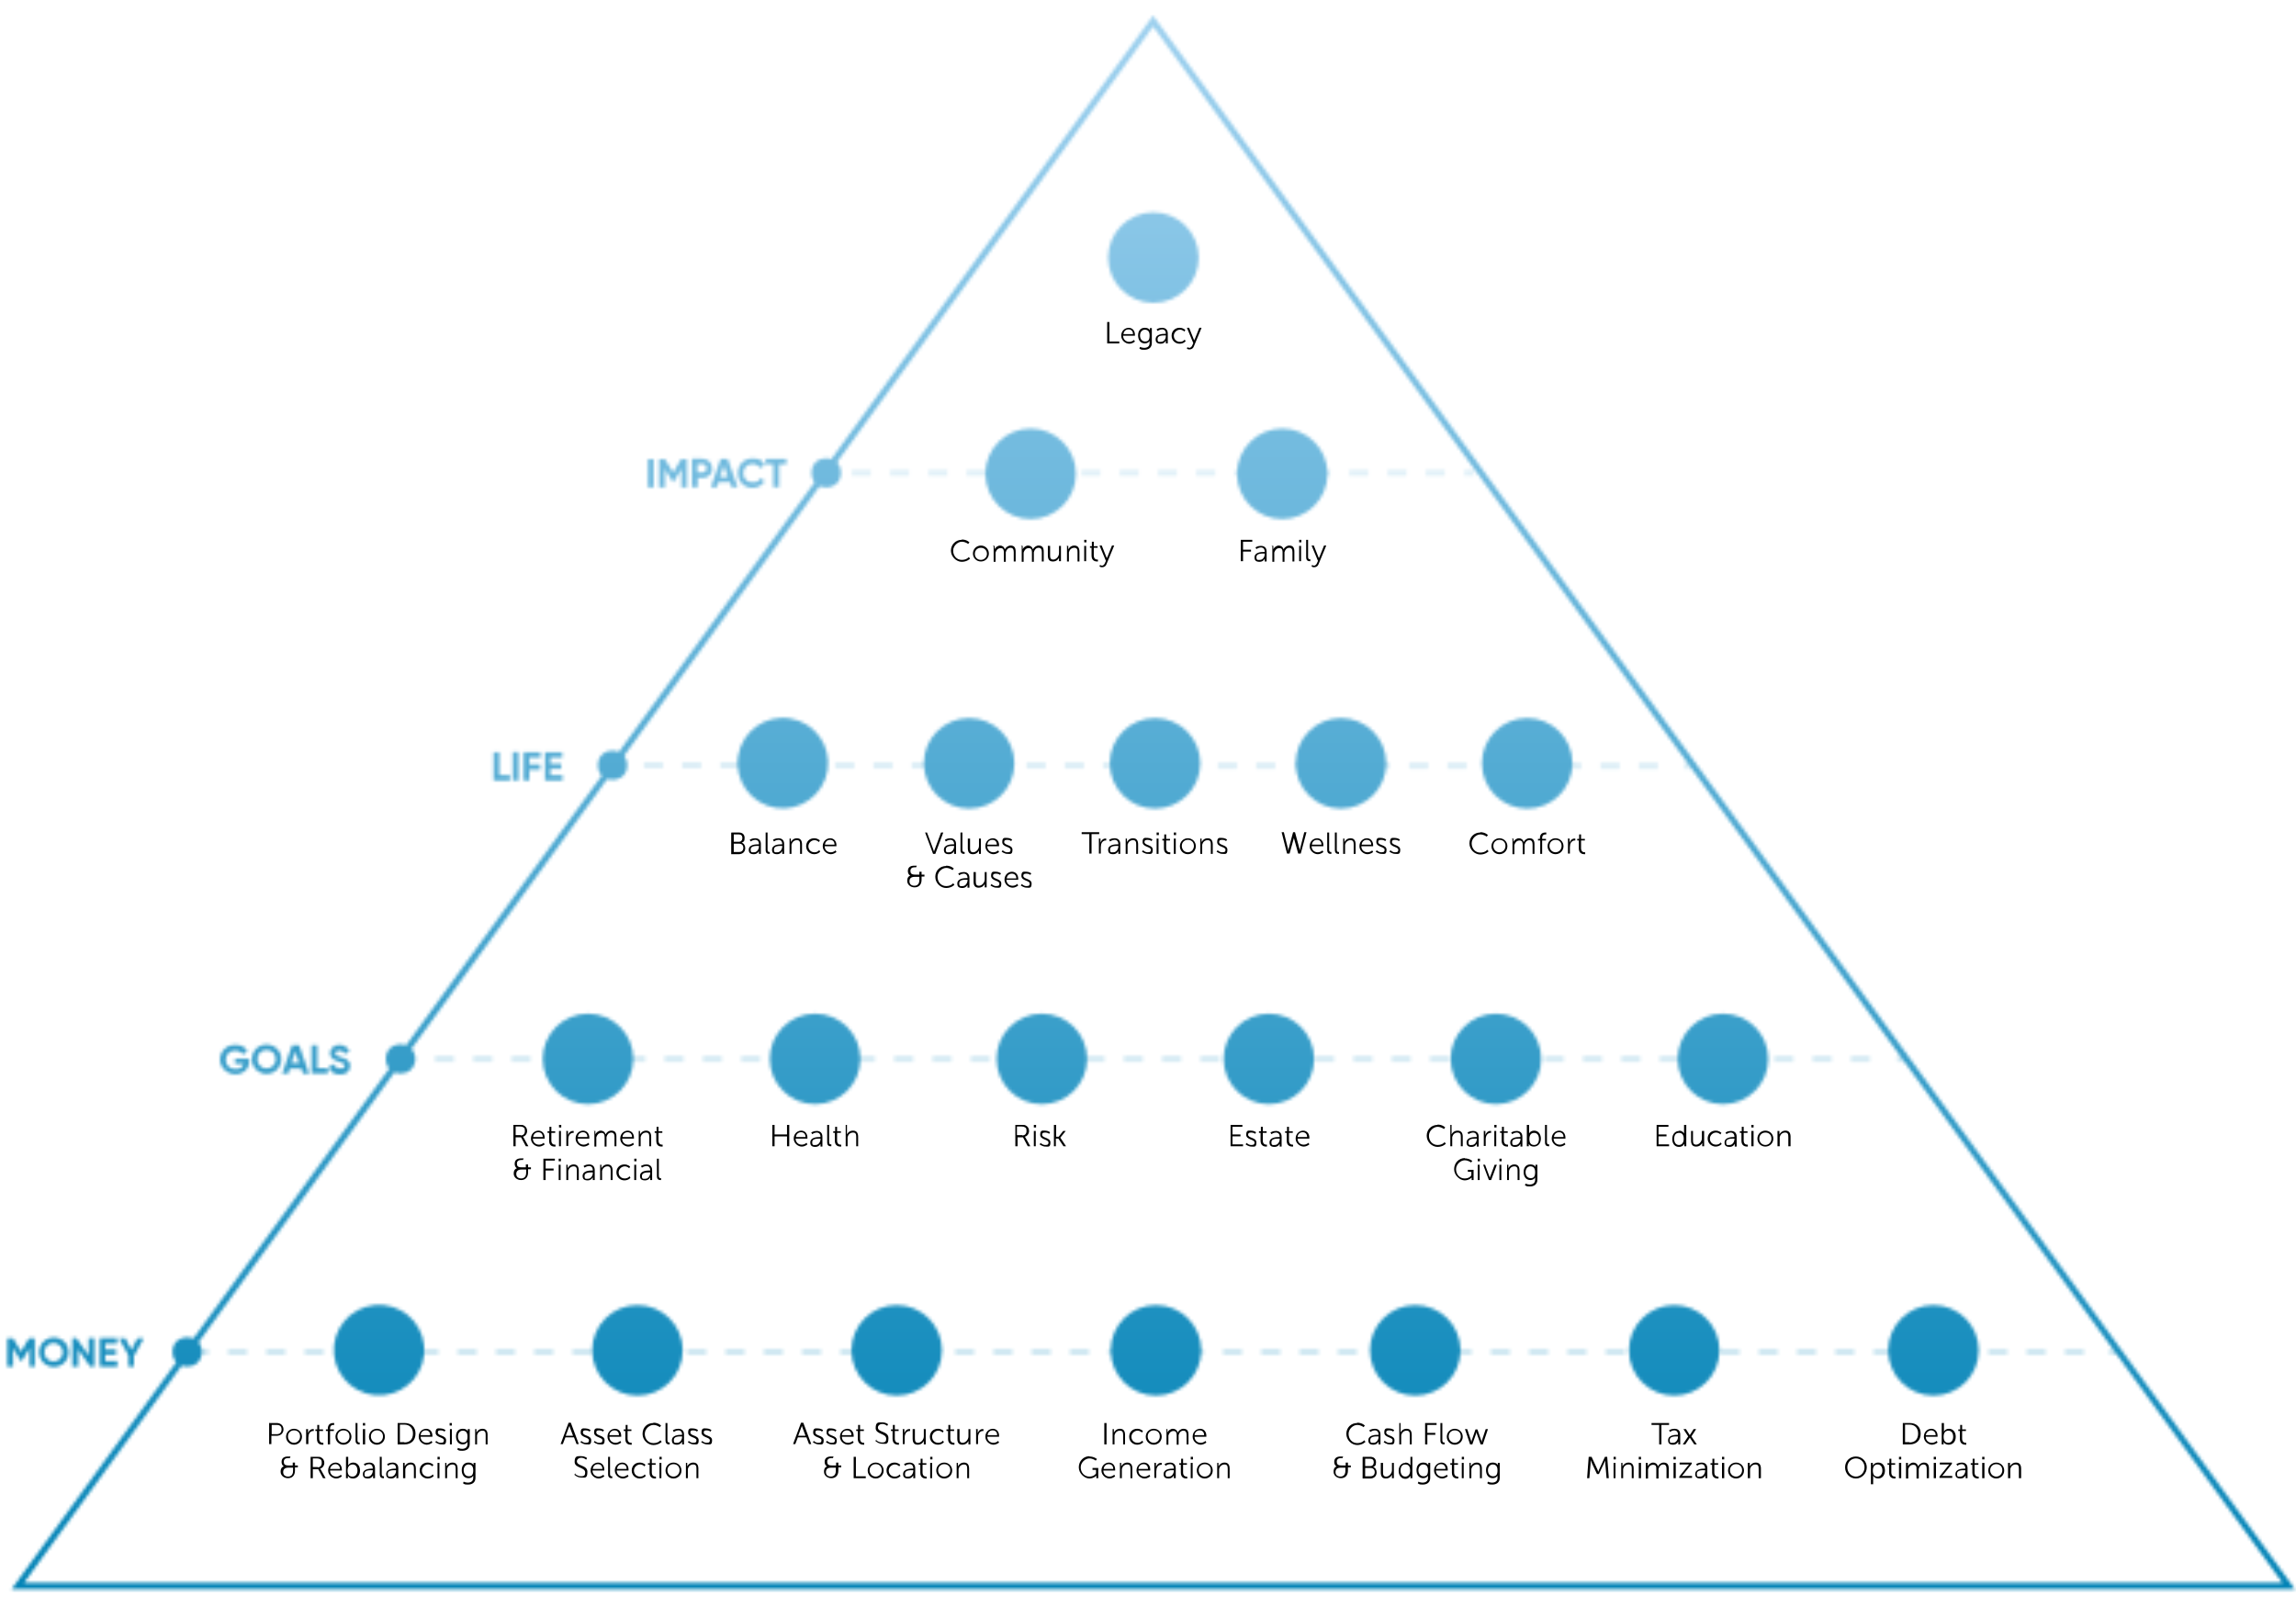 <?xml version="1.0" encoding="UTF-8"?>
<svg id="b" xmlns="http://www.w3.org/2000/svg" xmlns:xlink="http://www.w3.org/1999/xlink" version="1.1" viewBox="0 0 720 504">
  <!-- Generator: Adobe Illustrator 29.1.0, SVG Export Plug-In . SVG Version: 2.1.0 Build 142)  -->
  <defs>
    <style>
      .st0 {
        mask: url(#mask);
      }

      .st1 {
        filter: url(#luminosity-invert);
      }

      .st2 {
        stroke-dasharray: 6 6;
      }

      .st2, .st3, .st4, .st5, .st6, .st7, .st8, .st9, .st10 {
        fill: none;
      }

      .st2, .st3, .st4, .st11, .st6, .st8, .st9, .st10 {
        stroke-miterlimit: 10;
      }

      .st2, .st3, .st6, .st8, .st10 {
        stroke: #000;
        stroke-width: 2px;
      }

      .st3 {
        stroke-dasharray: 6 6;
      }

      .st4, .st5, .st11, .st7, .st9 {
        stroke: #fff;
      }

      .st4, .st5, .st7, .st9 {
        stroke-width: .9px;
      }

      .st4, .st7 {
        stroke-linecap: round;
      }

      .st12 {
        fill: url(#linear-gradient);
      }

      .st5 {
        stroke-linejoin: bevel;
      }

      .st11 {
        stroke-width: .5px;
      }

      .st11, .st13 {
        fill: #fff;
      }

      .st6 {
        stroke-dasharray: 6 6;
      }

      .st7 {
        stroke-linejoin: round;
      }

      .st8 {
        stroke-dasharray: 6 6;
      }

      .st14 {
        opacity: .2;
      }
    </style>
    <filter id="luminosity-invert" x="0" y="0" width="720" height="504" color-interpolation-filters="sRGB" filterUnits="userSpaceOnUse">
      <feColorMatrix result="cm" values="-1 0 0 0 1 0 -1 0 0 1 0 0 -1 0 1 0 0 0 1 0"/>
    </filter>
    <mask id="mask" x="0" y="0" width="720" height="504" maskUnits="userSpaceOnUse">
      <g class="st1">
        <g>
          <g class="st14">
            <g>
              <line class="st10" x1="62.5" y1="424" x2="65.5" y2="424"/>
              <line class="st3" x1="71.5" y1="424" x2="658.4" y2="424"/>
              <line class="st10" x1="661.4" y1="424" x2="664.4" y2="424"/>
            </g>
            <g>
              <line class="st10" x1="127.4" y1="332.1" x2="130.4" y2="332.1"/>
              <line class="st8" x1="136.4" y1="332.1" x2="591.8" y2="332.1"/>
              <line class="st10" x1="594.8" y1="332.1" x2="597.8" y2="332.1"/>
            </g>
            <g>
              <line class="st10" x1="192.9" y1="240" x2="195.9" y2="240"/>
              <line class="st6" x1="201.9" y1="240" x2="525.1" y2="240.2"/>
              <line class="st10" x1="528.1" y1="240.2" x2="531.1" y2="240.2"/>
            </g>
            <g>
              <line class="st10" x1="258.1" y1="148.3" x2="261.1" y2="148.3"/>
              <line class="st2" x1="267.1" y1="148.3" x2="456.2" y2="148.3"/>
              <line class="st10" x1="459.2" y1="148.3" x2="462.2" y2="148.3"/>
            </g>
          </g>
          <polygon class="st10" points="361.6 6.6 5.6 497.4 717.7 497.4 361.6 6.6"/>
          <g>
            <circle cx="58.7" cy="424" r="4.6"/>
            <circle cx="125.6" cy="332.1" r="4.6"/>
            <circle cx="192.1" cy="240" r="4.6"/>
            <circle cx="259.1" cy="148.3" r="4.6"/>
          </g>
          <path d="M11,428.6h-1.7v-5.8l-2.5,4.1h-.2l-2.5-4.1v5.8h-1.8v-8.9h1.8l2.5,4.2,2.5-4.2h1.8v8.9h0ZM12.3,424.1c0-2.6,2-4.6,4.6-4.6s4.6,2,4.6,4.6-2.1,4.6-4.6,4.6-4.6-2-4.6-4.6ZM19.7,424.1c0-1.7-1.3-2.9-2.9-2.9s-2.9,1.2-2.9,2.9,1.3,2.9,2.9,2.9,2.9-1.2,2.9-2.9ZM29.6,419.7v8.9h-1.3l-3.8-5.4v5.4h-1.8v-8.9h1.3l3.8,5.4v-5.4h1.8ZM36.8,426.9v1.7h-5.5v-8.9h5.4v1.7h-3.7v1.9h3.4v1.6h-3.4v2h3.8ZM42,425.1v3.5h-1.7v-3.5l-3-5.4h2l1.9,3.7,1.9-3.7h2l-3,5.4ZM78.2,332.6c0,2.6-1.8,4.3-4.4,4.3s-4.8-2.1-4.8-4.6,2-4.6,4.7-4.6,3.1.9,3.9,2.1l-1.5.9c-.4-.7-1.3-1.2-2.4-1.2-1.7,0-2.9,1.2-2.9,2.9s1.2,2.9,3,2.9,2.3-.7,2.6-1.7h-2.7v-1.5h4.5v.7h0ZM79,332.2c0-2.6,2-4.6,4.6-4.6s4.6,2,4.6,4.6-2.1,4.6-4.6,4.6-4.6-2-4.6-4.6ZM86.5,332.2c0-1.7-1.3-2.9-2.9-2.9s-2.9,1.2-2.9,2.9,1.3,2.9,2.9,2.9,2.9-1.2,2.9-2.9ZM94.4,335.1h-3.5l-.5,1.6h-1.9l3.1-8.9h2.2l3.1,8.9h-1.9l-.5-1.6h0ZM93.8,333.4l-1.2-3.6-1.2,3.6h2.4ZM102.8,335v1.7h-5.1v-8.9h1.8v7.2h3.4ZM103.2,334.6l1.5-.9c.3.8.9,1.4,2,1.4s1.4-.4,1.4-.9-.6-.9-1.9-1.3c-1.4-.4-2.7-1-2.7-2.6s1.4-2.6,2.9-2.6,2.6.8,3.2,2l-1.5.9c-.3-.7-.8-1.1-1.7-1.1s-1.2.4-1.2.9.3.8,1.7,1.2c1.4.4,2.9.9,2.9,2.7s-1.3,2.7-3.2,2.7-3-.9-3.5-2.2h0ZM159.9,243.1v1.7h-5.1v-8.9h1.8v7.2h3.4ZM162.6,235.9v8.9h-1.8v-8.9h1.8ZM166,237.6v2.1h3.4v1.7h-3.4v3.4h-1.8v-8.9h5.3v1.7h-3.6ZM176.4,243.1v1.7h-5.5v-8.9h5.4v1.7h-3.7v1.9h3.4v1.6h-3.4v2h3.8ZM205,144v8.9h-1.8v-8.9h1.8ZM215.4,152.9h-1.7v-5.8l-2.5,4.1h-.2l-2.5-4.1v5.8h-1.8v-8.9h1.8l2.6,4.2,2.5-4.2h1.8v8.9h0ZM223.4,146.9c0,1.7-1.3,3-3,3h-1.6v2.9h-1.8v-8.9h3.3c1.7,0,3,1.3,3,3h0ZM221.6,146.9c0-.8-.6-1.4-1.3-1.4h-1.6v2.7h1.6c.8,0,1.3-.6,1.3-1.4h0ZM228.8,151.2h-3.5l-.5,1.6h-1.9l3.1-8.9h2.2l3.1,8.9h-1.9l-.5-1.6h0ZM228.2,149.6l-1.2-3.6-1.2,3.6h2.4ZM231.4,148.4c0-2.6,1.9-4.6,4.6-4.6s3.1.8,3.8,2.1l-1.5.9c-.4-.8-1.3-1.3-2.3-1.3-1.7,0-2.9,1.2-2.9,2.9s1.1,2.9,2.9,2.9,1.9-.5,2.3-1.3l1.5.9c-.8,1.3-2.2,2.1-3.8,2.1-2.7,0-4.6-2-4.6-4.6h0ZM246.7,145.6h-2.4v7.2h-1.8v-7.2h-2.4v-1.7h6.5v1.7Z"/>
          <g>
            <circle cx="478.9" cy="239.4" r="14.2"/>
            <circle cx="420.5" cy="239.4" r="14.2"/>
            <circle cx="361.7" cy="80.8" r="14.2"/>
            <circle cx="402.1" cy="148.6" r="14.2"/>
            <circle cx="303.9" cy="239.4" r="14.2"/>
            <circle cx="245.6" cy="239.4" r="14.2" transform="translate(-30.1 443.5) rotate(-80.8)"/>
            <circle cx="118.6" cy="423.5" r="14.2" transform="translate(-41.2 13.8) rotate(-5.7)"/>
            <circle cx="199.9" cy="423.5" r="14.2"/>
            <circle cx="443.8" cy="423.5" r="14.2"/>
            <circle cx="525" cy="423.5" r="14.2"/>
            <circle cx="323.2" cy="148.6" r="14.2"/>
            <circle cx="362.5" cy="423.5" r="14.2"/>
            <circle cx="606.3" cy="423.5" r="14.2"/>
            <circle cx="281.2" cy="423.5" r="14.2"/>
            <circle cx="397.9" cy="332.1" r="14.2"/>
            <circle cx="469.1" cy="332.1" r="14.2"/>
            <circle cx="255.6" cy="332.1" r="14.2"/>
            <circle cx="326.7" cy="332.1" r="14.2"/>
            <circle cx="184.4" cy="332.1" r="14.2"/>
            <circle cx="540.3" cy="332.1" r="14.2"/>
            <circle cx="362.2" cy="239.4" r="14.2"/>
          </g>
          <g>
            <g>
              <circle class="st9" cx="478.9" cy="239.5" r="4.7"/>
              <line class="st9" x1="485.4" y1="239.5" x2="487.7" y2="239.5"/>
              <line class="st9" x1="470" y1="239.5" x2="472.3" y2="239.5"/>
              <line class="st9" x1="478.9" y1="232.9" x2="478.9" y2="230.6"/>
              <line class="st9" x1="478.9" y1="248.3" x2="478.9" y2="246"/>
              <line class="st9" x1="483.5" y1="234.9" x2="485.1" y2="233.2"/>
              <line class="st9" x1="472.6" y1="245.7" x2="474.2" y2="244.1"/>
              <line class="st9" x1="474.2" y1="234.9" x2="472.6" y2="233.2"/>
              <line class="st9" x1="485.1" y1="245.7" x2="483.5" y2="244.1"/>
            </g>
            <g>
              <ellipse class="st9" cx="415.3" cy="238.9" rx="2.4" ry="4.8"/>
              <path class="st9" d="M415.3,234.1s12.6,2.4,12.6,2.5c.5,1.4.5,3.3,0,4.7,0,0-12.6,2.5-12.6,2.5"/>
              <path class="st9" d="M425.2,241.8c.3,1.3-.7,2.6-2.1,2.9s-2.8-.6-3.1-1.9"/>
            </g>
            <g>
              <path class="st9" d="M368.7,80.5l-7,7.7-8-8.8c.1-.2,2.6-4.2,2.6-4.2h10.8l2.6,4.2-1,1.1h0Z"/>
              <polygon class="st5" points="363.1 75.1 360.4 75.1 358.9 79.4 361.7 88 364.6 79.4 363.1 75.1"/>
              <line class="st5" x1="353.7" y1="79.4" x2="369.7" y2="79.4"/>
            </g>
            <g>
              <g>
                <circle class="st9" cx="402.1" cy="143.4" r="3.7"/>
                <path class="st9" d="M399.3,145.8c.5-1,1.6-1.7,2.8-1.7s2.3.7,2.8,1.7c0,0,0,0,0,0"/>
                <circle class="st9" cx="402.1" cy="142.9" r="1.1"/>
              </g>
              <g>
                <circle class="st9" cx="407.1" cy="152.2" r="3.7"/>
                <path class="st9" d="M404.3,154.6c.5-1,1.6-1.7,2.8-1.7s2.3.7,2.8,1.7c0,0,0,0,0,0"/>
                <circle class="st9" cx="407.1" cy="151.7" r="1.1"/>
              </g>
              <g>
                <circle class="st9" cx="397" cy="152.2" r="3.7"/>
                <path class="st9" d="M394.2,154.6c.5-1,1.6-1.7,2.8-1.7s2.3.7,2.8,1.7c0,0,0,0,0,0"/>
                <circle class="st9" cx="397" cy="151.7" r="1.1"/>
              </g>
            </g>
            <g>
              <polygon class="st9" points="309.7 233.6 298.1 233.6 298.1 243 303.9 247.1 309.7 243 309.7 233.6"/>
              <polygon class="st9" points="309.7 238.4 298.1 242 298.1 239.6 309.7 236 309.7 238.4"/>
            </g>
            <g>
              <path class="st9" d="M242.8,239.2c0-1.9.5-3.5,1.5-4.9.4-.5.8-.9,1.2-1.3,0,0,.1,0,.1,0,.3.3.6.6.9.9.7.8,1.2,1.8,1.5,2.9.2.9.3,1.7.3,2.6,0,1.6-.5,3.1-1.5,4.4-.3.4-.7.9-1.1,1.2h0c-.1.1-.2.1-.3,0-.3-.3-.6-.6-.9-.9-.8-1-1.3-2.1-1.6-3.4,0-.3-.1-.6-.1-.9s0-.6,0-.8h0Z"/>
              <path class="st9" d="M245.6,245.2c-.1,0-.3,0-.4.1-1.7.3-3.3,0-4.8-.9-.8-.5-1.5-1.1-2.1-1.9-.5-.7-.8-1.5-1-2.3,0,0,0-.1,0-.1.4-.2.9-.3,1.4-.3.3,0,.7,0,1,0,.8,0,1.6.2,2.3.5.3.1.5.2.8.4.1,0,.2.4.3.5.2.7.4,1.3.8,2,.4.8,1,1.4,1.6,2,0,0,.1,0,.2.1h0c0,0,0,0,0,0Z"/>
              <path class="st9" d="M248,236.4c.6-.5,2.6-1,3.3-.9.4,1.6-.5,3.9-1,4.4"/>
              <path class="st9" d="M245.6,245.2c.1,0,.3,0,.4.1,1.7.3,3.3,0,4.8-.9.8-.5,1.5-1.1,2.1-1.9.5-.7.8-1.5,1-2.3,0,0,0-.1,0-.1-.4-.2-.9-.3-1.4-.3-.3,0-.7,0-1,0-.8,0-1.6.2-2.3.5-.3.1-.5.2-.8.4-.1,0-.1.2-.2.3-.2.7-.5,1.5-.8,2.1-.4.8-1,1.4-1.6,2,0,0-.1,0-.2.1h0c0,0,0,0,0,0Z"/>
              <path class="st9" d="M243.2,236.4c-.6-.5-2.6-1-3.3-.9-.4,1.6.5,3.9,1,4.4"/>
            </g>
            <g>
              <path class="st9" d="M125,420.4c-.2-.2-.4-.2-.7,0-.5.3-1,.7-1.5,1,.3-.4.6-.9.9-1.3.3-.5.3-.6,0-1.1-.4-.5-.9-.9-1.3-1.3-.4-.4-.4-.4-1-.2,0-.1,0-.2,0-.3.1-.2,0-.5-.1-.6-.2-.2-.5-.5-.7-.7h-.3c-.2.1-.3.2-.4.4-1.2,1.2-2.4,2.4-3.7,3.7,0,0,0,0-.2.3,2,2,3.8,3.9,5.9,5.9.3-.2,2.7-2.7,3.9-3.9.1-.1.2-.3.4-.5v-.3c-.3-.3-.6-.7-1-1h0Z"/>
              <path class="st9" d="M114.7,421.2c-.3.3-.3.6,0,.9.3.3.6.6.9,1,.7.6.6,1.3-.2,1.8-1.1.7-2.2,1.5-3.4,2.2-.6.4-.8,1-.8,1.7,0,.8.6,1.5,1.3,1.7.8.2,1.6,0,2.1-.7.8-1.1,1.5-2.3,2.3-3.4.4-.7,1.1-.8,1.7-.2.3.3.7.7,1,1,.3.2.6.3.8,0,.4-.4.8-.8,1.2-1.1l-5.9-5.9c-.4.4-.7.7-1.1,1.1h0Z"/>
            </g>
            <g>
              <circle class="st9" cx="199.9" cy="423.3" r="7.1"/>
              <polyline class="st9" points="199.7 416.3 199.7 424 207 424"/>
            </g>
            <g>
              <g>
                <line class="st9" x1="437.2" y1="423.5" x2="449.3" y2="423.5"/>
                <polygon class="st13" points="448.9 424.9 451.3 423.5 448.9 422 448.9 424.9"/>
              </g>
              <path class="st9" d="M437.2,419.6h4.6c1.7,0,2.2,3.9,4.4,3.9"/>
              <path class="st9" d="M437.2,427.4h4.6c1.7,0,2.2-3.9,4.4-3.9"/>
            </g>
            <g>
              <path class="st9" d="M531.6,420.3c0,0,0-.2,0-.3,0-.4-.3-.7-.6-1-.3-.2-.6-.3-.9-.3h-6c0-.3,0-.5-.2-.7-.3-.5-.8-.8-1.4-.9h-2.5c-.1,0-.2,0-.3,0-.7.1-1.2.8-1.2,1.5v8.6c0,0,0,.1,0,.2,0,.3.2.6.3.8.3.4.7.5,1.2.5h10.1c0,0,.2,0,.3,0,.4,0,.7-.2.9-.5.2-.3.3-.6.3-1v-7h0Z"/>
              <path class="st9" d="M531.6,422.8c0,0,0-.1,0-.2,0-.3-.2-.6-.3-.8-.3-.4-.7-.5-1.2-.5h-10.1c0,0-.2,0-.3,0-.4,0-.7.2-.9.5-.2.3-.3.6-.3,1"/>
            </g>
            <g>
              <circle class="st9" cx="327.2" cy="143.9" r="2.5"/>
              <circle class="st9" cx="319.1" cy="147.6" r="2.5"/>
              <circle class="st9" cx="326" cy="153.4" r="2.5"/>
              <line class="st9" x1="321.5" y1="146.8" x2="324.8" y2="144.8"/>
              <line class="st9" x1="320.7" y1="149.3" x2="324" y2="151.7"/>
            </g>
            <g>
              <g>
                <rect class="st9" x="356.2" y="421.7" width="2.5" height="5.4"/>
                <rect class="st9" x="361.2" y="419.2" width="2.5" height="7.9"/>
                <rect class="st9" x="366.3" y="416.7" width="2.5" height="10.5"/>
              </g>
              <line class="st9" x1="355.7" y1="429.8" x2="369.2" y2="429.8"/>
            </g>
            <g>
              <path class="st7" d="M606.9,423.4l6.2-3.6-.7-.4s0,0,0,0c-1.2-.6-2.4-.6-3.6,0-1.4.8-2.8,1.7-4.2,2.5-.1,0-.2,0-.2,0,0,0,0,0-.1,0,0,0,0,0,0-.1.3-.5.4-1.1.2-1.7-.3-1.3-1.5-2.1-2.8-1.9-1.2.2-2.1,1.2-2.1,2.4s.4,1.7,1.2,2.2c.4.2.7.4,1.1.6h.1c0,0,0,.1,0,.1-.4.2-.8.5-1.1.7-.7.4-1.1,1.1-1.2,1.9,0,1,.4,1.9,1.3,2.4.4.2.8.3,1.2.3s1.1-.2,1.5-.5c.9-.8,1.2-2.1.6-3.1,0,0,0,0,0,0h0s.6.1.6.1c1.3.8,2.6,1.5,3.8,2.3,1.1.7,2.3.7,3.5.1,0,0,0,0,.1,0l.7-.4-6.2-3.6h0Z"/>
              <circle class="st11" cx="602" cy="426.3" r=".5"/>
              <circle class="st11" cx="602" cy="420.5" r=".5"/>
            </g>
            <path class="st9" d="M286.2,421.7c0,2.8-5,9.1-5,9.1,0,0-5-6.3-5-9.1s2.3-5,5-5,5,2.3,5,5Z"/>
            <g id="e">
              <path class="st9" d="M395.3,325.6h.5s0,0,.1,0c.9,0,1.7.4,2.4,1,1.4,1.2,1.8,3.2,1,4.8,0,.1,0,.2,0,.2,1.7,1.7,3.3,3.3,5,5h0v1.9h-1c-.2,0-.5,0-.7,0-.2,0-.4-.3-.5-.5,0,0,0-.1,0-.2v-.9h0c0-.1-1.2-.1-1.2-.1v-1.2h-1c0,0-.1,0-.2,0-.7-.7-1.4-1.4-2-2,0,0-.1,0-.2,0-.9.4-1.7.5-2.7.3-.8-.2-1.4-.5-2-1.1-.7-.7-1.1-1.5-1.2-2.5-.1-1,.1-1.9.6-2.7.6-.9,1.4-1.5,2.4-1.8.3,0,.6-.1.8-.2h0ZM393.5,328.6c0,.5.4.9.9.9s.9-.4.9-.9-.4-.9-.9-.9-.9.4-.9.9Z"/>
            </g>
            <g id="f">
              <path class="st9" d="M469.1,338.8c-.1-.1-.3-.3-.4-.4-.8-.8-1.7-1.5-2.5-2.2-.6-.5-1.2-1-1.8-1.6-.4-.4-.8-.9-1.1-1.5-.2-.5-.4-1-.5-1.5,0-.4,0-.9,0-1.3,0-1.4.9-2.5,2.1-2.9,1.4-.5,2.5-.1,3.6.9.2.2.4.5.6.8,0,0,0,0,0,0h0c.4-.7.9-1.2,1.5-1.5.6-.3,1.2-.4,1.8-.4.8,0,1.5.4,2.1,1,.5.5.8,1.1.9,1.8,0,.4,0,.8,0,1.2s0,.8-.2,1.2c-.2.6-.5,1.2-.9,1.7-.4.5-.9,1-1.4,1.4-.8.7-1.5,1.3-2.3,2-.5.5-1,.9-1.5,1.4h0s0,0,0,0Z"/>
            </g>
            <g>
              <polyline class="st9" points="249 332.2 251.8 332.2 253.4 329.8 255.4 334.3 256.7 332.2 262.1 332.3"/>
              <rect class="st9" x="249" y="326.5" width="13.1" height="11.5"/>
            </g>
            <g>
              <g id="g">
                <path class="st9" d="M321.1,327.3c.3,0,.7,0,1,0,1.1,0,2.2-.2,3.3-.7.5-.2,1-.5,1.4-.9.4.2.7.5,1.1.7.8.4,1.6.6,2.4.7.7,0,1.4.1,2.2.2,0,0,0,0,0,.1,0,1.4,0,2.8,0,4.2,0,1.1-.2,2.3-.6,3.4-.6,1.5-1.6,2.6-3,3.4-.6.3-1.2.5-1.8.8,0,0-.1,0-.2,0-1.1-.4-2.1-.9-3-1.6-1-.9-1.7-2-2.1-3.3-.3-1.1-.4-2.3-.5-3.4,0-1.1,0-2.3,0-3.4v-.2h0Z"/>
              </g>
              <line class="st9" x1="326.7" y1="339.4" x2="326.7" y2="326.2"/>
            </g>
            <g>
              <path class="st4" d="M184.5,340.5c-.5.3-1.1.4-1.8.3-.7,0-1.3-.3-1.7-.6"/>
              <g>
                <path class="st4" d="M181,340.2c-.2-.9-.3-2-.3-3,0-3,.9-5.6,2.2-7"/>
                <path class="st4" d="M184.6,340.5c-.3-.9-.6-1.9-.7-3-.4-2.9.2-5.6,1.3-7.3"/>
                <g>
                  <path class="st4" d="M176.7,330.7c0-1.8,1.4-3.4,3.3-3.7s3.6.9,4.1,2.7"/>
                  <path class="st4" d="M176.7,330.7c.9-.5,2.2-1,3.6-1.2s2.8-.1,3.8.2"/>
                </g>
                <g>
                  <path class="st4" d="M179.8,323.9c1.6-.9,3.7-.6,4.9.9s1.1,3.6-.2,4.9"/>
                  <path class="st4" d="M179.8,323.9c.9.5,2,1.4,2.9,2.5s1.5,2.3,1.8,3.4"/>
                </g>
                <g>
                  <path class="st4" d="M183.9,329.5c1.6-1,3.7-.6,4.9.8s1.1,3.6,0,4.9"/>
                  <path class="st4" d="M183.9,329.5c.9.5,2,1.3,2.9,2.5s1.6,2.3,1.9,3.3"/>
                </g>
                <g>
                  <path class="st4" d="M185.1,329.5c0-1.8,1.4-3.5,3.3-3.7s3.6.9,4.2,2.7"/>
                  <path class="st4" d="M185.1,329.5c.9-.6,2.2-1,3.6-1.2s2.8-.1,3.8.1"/>
                </g>
              </g>
            </g>
            <g>
              <path class="st7" d="M545.1,331.3v4.5s-2.7,1.5-5.4,1.5-5.4-1.5-5.4-1.5v-4.5"/>
              <polygon class="st7" points="539.7 333.8 531.3 329.6 539.7 325.6 548.1 329.6 539.7 333.8"/>
              <polyline class="st7" points="539.7 329.7 548.1 329.7 548.1 333.5 547.3 333.5 546.6 336.3 549.2 336.3 548.6 333.4"/>
            </g>
            <polygon class="st9" points="356.6 243.9 362.5 233.6 368.5 243.9 356.6 243.9"/>
          </g>
        </g>
      </g>
    </mask>
    <linearGradient id="linear-gradient" x1="360" y1="504" x2="360" y2="0" gradientUnits="userSpaceOnUse">
      <stop offset="0" stop-color="#0082b5"/>
      <stop offset="1" stop-color="#9fd1ef"/>
    </linearGradient>
  </defs>
  <g class="st0">
    <rect class="st12" x="0" width="720" height="504"/>
  </g>
  <path d="M389.2,169.3h3.5v.6h-2.9v2.5h2.5v.6h-2.5v3h-.7v-6.7h0ZM396.3,173.1h.3c0-1-.5-1.4-1.2-1.4s-1.4.5-1.4.5l-.3-.5s.6-.5,1.7-.5,1.8.6,1.8,1.8v3.1h-.6v-.5c0-.2,0-.4,0-.4h0s-.4,1-1.6,1-1.6-.5-1.6-1.4c0-1.6,2.1-1.7,2.9-1.7h0ZM395.1,175.6c.9,0,1.5-.9,1.5-1.8v-.2h-.3c-.8,0-2.3,0-2.3,1.1s.4.9,1.1.9h0ZM398.7,171.2h.6v.7c0,.2,0,.4,0,.4h0c.2-.6,1-1.2,1.7-1.2s1.3.4,1.5,1.2h0c.3-.6,1-1.2,1.8-1.2,1.2,0,1.6.7,1.6,1.9v3.1h-.6v-2.9c0-.8-.2-1.4-1-1.4s-1.3.6-1.5,1.4c0,.2,0,.4,0,.7v2.3h-.6v-2.9c0-.7-.1-1.4-1-1.4s-1.4.7-1.6,1.4c0,.2,0,.4,0,.6v2.3h-.6v-4.8h0ZM407.4,169.3h.7v.8h-.7v-.8ZM407.4,171.2h.6v4.8h-.6v-4.8ZM409.6,169.3h.6v5.4c0,.6.3.7.5.7h.2v.6s-.1,0-.2,0c-.4,0-1.1-.1-1.1-1.2v-5.6h0ZM411.5,177.2s.3.2.6.2.7-.3.9-.8l.3-.7-2-4.8h.7l1.4,3.5c.1.2.2.5.2.5h0s0-.3.2-.5l1.4-3.5h.7l-2.4,5.8c-.2.6-.7,1-1.4,1s-.8-.3-.8-.3l.2-.5h0ZM464.2,261c1.6,0,2.4.9,2.4.9l-.4.5s-.8-.7-2-.7-2.7,1.2-2.7,2.8,1.1,2.9,2.7,2.9,2.2-.9,2.2-.9l.4.5s-.9,1-2.6,1-3.4-1.5-3.4-3.5,1.5-3.4,3.4-3.4h0ZM470.2,262.9c1.4,0,2.5,1.1,2.5,2.5s-1.1,2.5-2.5,2.5-2.5-1.1-2.5-2.5,1.1-2.5,2.5-2.5ZM470.2,267.3c1,0,1.9-.8,1.9-2s-.8-1.9-1.9-1.9-1.9.8-1.9,1.9.8,2,1.9,2ZM474,263h.6v.7c0,.2,0,.4,0,.4h0c.2-.6,1-1.2,1.7-1.2s1.3.4,1.5,1.2h0c.3-.6,1-1.2,1.8-1.2,1.2,0,1.6.7,1.6,1.9v3h-.6v-2.9c0-.8-.2-1.4-1-1.4s-1.3.6-1.5,1.4c0,.2,0,.4,0,.7v2.3h-.6v-2.9c0-.7-.1-1.4-1-1.4s-1.4.7-1.6,1.4c0,.2,0,.4,0,.6v2.3h-.6v-4.8h0ZM482.9,263.6h-.6v-.5h.6v-.2c0-1.6,1.1-1.8,1.7-1.8s.3,0,.3,0v.6s-.1,0-.2,0c-.4,0-1.1.1-1.1,1.2v.2h1.2v.5h-1.2v4.2h-.6v-4.2ZM487.8,262.9c1.4,0,2.5,1.1,2.5,2.5s-1.1,2.5-2.5,2.5-2.5-1.1-2.5-2.5,1.1-2.5,2.5-2.5ZM487.8,267.3c1,0,1.9-.8,1.9-2s-.8-1.9-1.9-1.9-1.9.8-1.9,1.9.8,2,1.9,2ZM491.6,263h.6v.9c0,.2,0,.4,0,.4h0c.2-.7.8-1.3,1.5-1.3s.3,0,.3,0v.6s-.1,0-.2,0c-.7,0-1.2.5-1.4,1.2,0,.3-.1.6-.1.9v2h-.6v-4.8h0ZM495.2,263.6h-.6v-.5h.6v-1.4h.6v1.4h1.2v.5h-1.2v2.4c0,1.1.7,1.3,1.1,1.3s.2,0,.2,0v.6s-.1,0-.3,0c-.5,0-1.7-.2-1.7-1.8v-2.5h0ZM405.9,262s-.1.6-.2,1l-1.3,4.7h-.8l-1.7-6.7h.7l1.3,5.2c0,.3.1.7.1.7h0s0-.4.1-.7l1.4-5.2h.6l1.4,5.2c.1.3.1.7.1.7h0s0-.4.1-.7l1.3-5.2h.7l-1.8,6.7h-.8l-1.3-4.7c-.1-.4-.2-1-.2-1h0,0ZM413,262.9c1.3,0,2,1,2,2.2s0,.3,0,.3h-3.7c0,1.2.9,1.9,1.9,1.9s1.5-.6,1.5-.6l.3.5s-.7.7-1.8.7-2.5-1-2.5-2.5,1.1-2.5,2.4-2.5h0ZM414.4,264.9c0-1-.6-1.5-1.4-1.5s-1.5.5-1.6,1.5h3,0ZM416.2,261.1h.6v5.4c0,.6.3.7.5.7h.2v.6s-.1,0-.2,0c-.4,0-1.1-.1-1.1-1.2v-5.6h0ZM418.6,261.1h.6v5.4c0,.6.3.7.5.7h.2v.6s-.1,0-.2,0c-.4,0-1.1-.1-1.1-1.2v-5.6h0ZM421,263h.6v.7c0,.2,0,.4,0,.4h0c.2-.4.8-1.2,1.9-1.2s1.6.7,1.6,1.9v3h-.6v-2.9c0-.8-.1-1.4-1-1.4s-1.5.6-1.7,1.4c0,.2,0,.4,0,.6v2.3h-.6v-4.8h0ZM428.6,262.9c1.3,0,2,1,2,2.2s0,.3,0,.3h-3.7c0,1.2.9,1.9,1.9,1.9s1.5-.6,1.5-.6l.3.5s-.7.7-1.8.7-2.5-1-2.5-2.5,1.1-2.5,2.4-2.5h0ZM430,264.9c0-1-.6-1.5-1.4-1.5s-1.5.5-1.6,1.5h3,0ZM431.8,266.7s.5.6,1.4.6,1-.3,1-.8c0-1-2.6-.8-2.6-2.4s.8-1.3,1.6-1.3,1.5.5,1.5.5l-.3.5s-.4-.4-1.2-.4-1,.2-1,.7c0,1.1,2.6.8,2.6,2.4s-.7,1.3-1.6,1.3-1.8-.7-1.8-.7l.4-.5h0ZM436.1,266.7s.5.6,1.4.6,1-.3,1-.8c0-1-2.6-.8-2.6-2.4s.8-1.3,1.6-1.3,1.5.5,1.5.5l-.3.5s-.4-.4-1.2-.4-1,.2-1,.7c0,1.1,2.6.8,2.6,2.4s-.7,1.3-1.6,1.3-1.8-.7-1.8-.7l.4-.5h0ZM347.2,101h.7v6.1h3.1v.6h-3.8s0-6.7,0-6.7ZM353.9,102.8c1.3,0,2,1,2,2.2s0,.3,0,.3h-3.7c0,1.2.9,1.9,1.9,1.9s1.5-.6,1.5-.6l.3.5s-.7.7-1.8.7-2.5-1-2.5-2.5,1.1-2.5,2.4-2.5h0ZM355.3,104.8c0-1-.6-1.5-1.4-1.5s-1.5.5-1.6,1.5h3,0ZM358.8,109.1c.9,0,1.7-.4,1.7-1.5v-.4c0-.2,0-.3,0-.3h0c-.3.5-.8.8-1.5.8-1.3,0-2.1-1-2.1-2.5s.8-2.4,2.1-2.4,1.6.8,1.6.8h0v-.7h.6v4.7c0,1.5-1.1,2.1-2.3,2.1s-1.1-.1-1.6-.4l.2-.5s.6.3,1.3.3h0ZM360.5,105.2c0-1.4-.7-1.8-1.5-1.8s-1.5.7-1.5,1.8.6,1.9,1.6,1.9,1.4-.5,1.4-1.9h0ZM365.3,104.7h.3c0-1-.5-1.4-1.2-1.4s-1.4.5-1.4.5l-.3-.5s.6-.5,1.7-.5,1.8.6,1.8,1.8v3.1h-.6v-.5c0-.2,0-.4,0-.4h0s-.4,1-1.6,1-1.6-.5-1.6-1.4c0-1.6,2.1-1.7,2.9-1.7h0ZM364.1,107.2c.9,0,1.5-.9,1.5-1.8v-.2h-.3c-.8,0-2.3,0-2.3,1.1s.4.9,1.1.9ZM369.9,102.8c1.2,0,1.8.7,1.8.7l-.3.5s-.5-.6-1.4-.6-1.9.8-1.9,1.9.8,1.9,1.9,1.9,1.5-.7,1.5-.7l.3.5s-.6.8-1.9.8-2.5-1-2.5-2.5,1.1-2.5,2.5-2.5h0ZM372.4,108.9s.3.2.6.2.7-.3.9-.8l.3-.7-2-4.8h.7l1.4,3.5c.1.2.2.5.2.5h0s0-.3.2-.5l1.4-3.5h.7l-2.4,5.8c-.2.6-.7,1-1.4,1s-.8-.3-.8-.3l.2-.5h0ZM341.6,261.6h-2.4v-.6h5.5v.6h-2.4v6.1h-.7v-6.1ZM344.5,263h.6v.9c0,.2,0,.4,0,.4h0c.2-.7.8-1.3,1.5-1.3s.3,0,.3,0v.6s-.1,0-.2,0c-.7,0-1.2.5-1.4,1.2,0,.3-.1.6-.1.9v2h-.6v-4.8h0ZM350.4,264.8h.3c0-1-.5-1.4-1.2-1.4s-1.4.5-1.4.5l-.3-.5s.6-.5,1.7-.5,1.8.6,1.8,1.8v3.1h-.6v-.5c0-.2,0-.4,0-.4h0s-.4,1-1.6,1-1.6-.5-1.6-1.4c0-1.6,2.1-1.7,2.9-1.7h0ZM349.2,267.3c.9,0,1.5-1,1.5-1.8v-.2h-.3c-.8,0-2.3,0-2.3,1.1s.4.9,1.1.9h0ZM352.8,263h.6v.7c0,.2,0,.4,0,.4h0c.2-.4.8-1.2,1.9-1.2s1.6.7,1.6,1.9v3h-.6v-2.9c0-.8-.1-1.4-1-1.4s-1.5.6-1.7,1.4c0,.2,0,.4,0,.6v2.3h-.6v-4.8h0ZM358.5,266.7s.5.6,1.4.6,1-.3,1-.8c0-1-2.6-.8-2.6-2.4s.8-1.3,1.6-1.3,1.5.5,1.5.5l-.3.5s-.4-.4-1.2-.4-1,.2-1,.7c0,1.1,2.6.8,2.6,2.4s-.7,1.3-1.6,1.3-1.8-.7-1.8-.7l.4-.5h0ZM362.7,261.1h.7v.8h-.7v-.8ZM362.7,263h.6v4.8h-.6v-4.8ZM365.1,263.6h-.6v-.5h.6v-1.4h.6v1.4h1.2v.5h-1.2v2.4c0,1.1.7,1.3,1.1,1.3s.2,0,.2,0v.6s-.1,0-.3,0c-.5,0-1.7-.2-1.7-1.8v-2.5h0ZM368.1,261.1h.7v.8h-.7v-.8ZM368.1,263h.6v4.8h-.6v-4.8ZM372.5,262.9c1.4,0,2.5,1.1,2.5,2.5s-1.1,2.5-2.5,2.5-2.5-1.1-2.5-2.5,1.1-2.5,2.5-2.5ZM372.5,267.3c1,0,1.9-.8,1.9-2s-.8-1.9-1.9-1.9-1.9.8-1.9,1.9.8,2,1.9,2ZM376.2,263h.6v.7c0,.2,0,.4,0,.4h0c.2-.4.8-1.2,1.9-1.2s1.6.7,1.6,1.9v3h-.6v-2.9c0-.8-.1-1.4-1-1.4s-1.5.6-1.7,1.4c0,.2,0,.4,0,.6v2.3h-.6v-4.8h0ZM381.9,266.7s.5.6,1.4.6,1-.3,1-.8c0-1-2.6-.8-2.6-2.4s.8-1.3,1.6-1.3,1.5.5,1.5.5l-.3.5s-.4-.4-1.2-.4-1,.2-1,.7c0,1.1,2.6.8,2.6,2.4s-.7,1.3-1.6,1.3-1.8-.7-1.8-.7l.4-.5h0ZM290,261.1h.7l1.9,5.1c.1.3.3.9.3.9h0s.1-.5.3-.9l1.9-5.1h.7l-2.5,6.7h-.7l-2.5-6.7h0ZM298.9,264.8h.3c0-1-.5-1.4-1.2-1.4s-1.4.5-1.4.5l-.3-.5s.6-.5,1.7-.5,1.8.6,1.8,1.8v3.1h-.6v-.5c0-.2,0-.4,0-.4h0s-.4,1-1.6,1-1.6-.5-1.6-1.4c0-1.6,2.1-1.7,2.9-1.7h0ZM297.7,267.3c.9,0,1.5-1,1.5-1.8v-.2h-.3c-.8,0-2.3,0-2.3,1.1s.4.9,1.1.9h0ZM301.2,261.1h.6v5.4c0,.6.3.7.5.7h.2v.6s-.1,0-.2,0c-.4,0-1.1-.1-1.1-1.2v-5.6h0ZM303.6,263h.6v2.9c0,.8.1,1.4,1,1.4s1.8-1,1.8-2v-2.3h.6v4.8h-.6v-.7c0-.2,0-.4,0-.4h0c-.2.5-.8,1.2-1.9,1.2s-1.6-.6-1.6-1.9v-3h0ZM311.3,262.9c1.3,0,2,1,2,2.2s0,.3,0,.3h-3.7c0,1.2.9,1.9,1.9,1.9s1.5-.6,1.5-.6l.3.5s-.7.7-1.8.7-2.5-1-2.5-2.5,1.1-2.5,2.4-2.5h0ZM312.6,264.9c0-1-.6-1.5-1.4-1.5s-1.5.5-1.6,1.5h3,0ZM314.5,266.7s.5.6,1.4.6,1-.3,1-.8c0-1-2.6-.8-2.6-2.4s.8-1.3,1.6-1.3,1.5.5,1.5.5l-.3.5s-.4-.4-1.2-.4-1,.2-1,.7c0,1.1,2.6.8,2.6,2.4s-.7,1.3-1.6,1.3-1.8-.7-1.8-.7l.4-.5h0ZM285.6,274.7h0s-.9-.3-.9-1.5.8-1.7,2-1.7.8,0,.8,0l-.2.5s-.3,0-.5,0c-.8,0-1.3.4-1.3,1.1s.2,1.2,1.4,1.2h1.4v-.9h.7v.9h.9v.6h-.9v1c0,1.6-.9,2.4-2.2,2.4s-2.3-.9-2.3-2,.4-1.5,1.2-1.8h0ZM286.7,277.8c.9,0,1.6-.5,1.6-1.8v-1h-1.4c-1.2,0-1.7.5-1.7,1.4s.6,1.4,1.6,1.4h0ZM296.7,271.5c1.6,0,2.4.9,2.4.9l-.4.5s-.8-.7-2-.7-2.7,1.2-2.7,2.8,1.1,2.9,2.7,2.9,2.2-.9,2.2-.9l.4.5s-.9,1-2.6,1-3.4-1.5-3.4-3.5,1.5-3.4,3.4-3.4h0ZM303.1,275.4h.3c0-1-.5-1.4-1.2-1.4s-1.4.5-1.4.5l-.3-.5s.6-.5,1.7-.5,1.8.6,1.8,1.8v3.1h-.6v-.5c0-.2,0-.4,0-.4h0s-.4,1-1.6,1-1.6-.5-1.6-1.4c0-1.6,2.1-1.7,2.9-1.7h0ZM301.9,277.9c.9,0,1.5-1,1.5-1.8v-.2h-.3c-.8,0-2.3,0-2.3,1.1s.4.9,1.1.9h0ZM305.4,273.5h.6v2.9c0,.8.1,1.4,1,1.4s1.8-1,1.8-2v-2.3h.6v4.8h-.6v-.7c0-.2,0-.4,0-.4h0c-.2.5-.8,1.2-1.9,1.2s-1.6-.6-1.6-1.9v-3h0ZM311,277.3s.5.6,1.4.6,1-.3,1-.8c0-1-2.6-.8-2.6-2.4s.8-1.3,1.6-1.3,1.5.5,1.5.5l-.3.5s-.4-.4-1.2-.4-1,.2-1,.7c0,1.1,2.6.8,2.6,2.4s-.7,1.3-1.6,1.3-1.8-.7-1.8-.7l.4-.5h0ZM317.3,273.4c1.3,0,2,1,2,2.2s0,.3,0,.3h-3.7c0,1.2.9,1.9,1.9,1.9s1.5-.6,1.5-.6l.3.5s-.7.7-1.8.7-2.5-1-2.5-2.5,1.1-2.5,2.4-2.5h0ZM318.7,275.5c0-1-.6-1.5-1.4-1.5s-1.5.5-1.6,1.5h3,0ZM320.5,277.3s.5.6,1.4.6,1-.3,1-.8c0-1-2.6-.8-2.6-2.4s.8-1.3,1.6-1.3,1.5.5,1.5.5l-.3.5s-.4-.4-1.2-.4-1,.2-1,.7c0,1.1,2.6.8,2.6,2.4s-.7,1.3-1.6,1.3-1.8-.7-1.8-.7l.4-.5h0ZM229.4,261.1h2.3c1.1,0,1.8.6,1.8,1.7s-.3,1.2-.9,1.5h0c.7.2,1.1.9,1.1,1.7,0,1.2-.9,1.9-2,1.9h-2.4v-6.7h0ZM231.7,264c.7,0,1.1-.5,1.1-1.2s-.4-1.1-1.1-1.1h-1.6v2.3h1.6,0ZM231.8,267.2c.8,0,1.3-.5,1.3-1.3s-.5-1.3-1.3-1.3h-1.7v2.6h1.7ZM237.7,264.8h.3c0-1-.5-1.4-1.2-1.4s-1.4.5-1.4.5l-.3-.5s.6-.5,1.7-.5,1.8.6,1.8,1.8v3.1h-.6v-.5c0-.2,0-.4,0-.4h0s-.4,1-1.6,1-1.6-.5-1.6-1.4c0-1.6,2.1-1.7,2.9-1.7h0ZM236.5,267.3c.9,0,1.5-1,1.5-1.8v-.2h-.3c-.8,0-2.3,0-2.3,1.1s.4.9,1.1.9h0ZM240.1,261.1h.6v5.4c0,.6.3.7.5.7h.2v.6s-.1,0-.2,0c-.4,0-1.1-.1-1.1-1.2v-5.6h0ZM245,264.8h.3c0-1-.5-1.4-1.2-1.4s-1.4.5-1.4.5l-.3-.5s.6-.5,1.7-.5,1.8.6,1.8,1.8v3.1h-.6v-.5c0-.2,0-.4,0-.4h0s-.4,1-1.6,1-1.6-.5-1.6-1.4c0-1.6,2.1-1.7,2.9-1.7h0ZM243.8,267.3c.9,0,1.5-1,1.5-1.8v-.2h-.3c-.8,0-2.3,0-2.3,1.1s.4.9,1.1.9h0ZM247.4,263h.6v.7c0,.2,0,.4,0,.4h0c.2-.4.8-1.2,1.9-1.2s1.6.7,1.6,1.9v3h-.6v-2.9c0-.8-.1-1.4-1-1.4s-1.5.6-1.7,1.4c0,.2,0,.4,0,.6v2.3h-.6v-4.8h0ZM255.3,262.9c1.2,0,1.8.7,1.8.7l-.3.5s-.5-.6-1.4-.6-1.9.8-1.9,1.9.8,1.9,1.9,1.9,1.5-.7,1.5-.7l.3.5s-.6.8-1.9.8-2.5-1-2.5-2.5,1.1-2.5,2.5-2.5h0ZM260.3,262.9c1.3,0,2,1,2,2.2s0,.3,0,.3h-3.7c0,1.2.9,1.9,1.9,1.9s1.5-.6,1.5-.6l.3.5s-.7.7-1.8.7-2.5-1-2.5-2.5,1.1-2.5,2.4-2.5h0ZM261.7,264.9c0-1-.6-1.5-1.4-1.5s-1.5.5-1.6,1.5h3,0ZM84.5,446.3h2.3c1.2,0,2.1.8,2.1,2s-.9,2-2.1,2h-1.7v2.6h-.7v-6.7h0ZM86.8,449.8c.9,0,1.5-.5,1.5-1.5s-.6-1.4-1.5-1.4h-1.6v2.9h1.6ZM92.2,448.1c1.4,0,2.5,1.1,2.5,2.5s-1.1,2.5-2.5,2.5-2.5-1.1-2.5-2.5,1.1-2.5,2.5-2.5ZM92.2,452.5c1,0,1.9-.8,1.9-2s-.8-1.9-1.9-1.9-1.9.8-1.9,1.9.8,2,1.9,2ZM96,448.2h.6v.9c0,.2,0,.4,0,.4h0c.2-.7.8-1.3,1.5-1.3s.3,0,.3,0v.6s-.1,0-.2,0c-.7,0-1.2.5-1.4,1.2,0,.3-.1.6-.1.9v2h-.7s0-4.8,0-4.8ZM99.5,448.8h-.6v-.5h.6v-1.4h.6v1.4h1.2v.5h-1.2v2.4c0,1.1.7,1.3,1.1,1.3s.2,0,.2,0v.6s-.1,0-.3,0c-.6,0-1.7-.2-1.7-1.8v-2.5h0ZM102.8,448.8h-.6v-.5h.6v-.2c0-1.6,1.1-1.8,1.7-1.8s.3,0,.3,0v.6s0,0-.2,0c-.4,0-1.1.1-1.1,1.2v.2h1.2v.5h-1.2v4.2h-.7v-4.2ZM107.7,448.1c1.4,0,2.5,1.1,2.5,2.5s-1.1,2.5-2.5,2.5-2.5-1.1-2.5-2.5,1.1-2.5,2.5-2.5ZM107.7,452.5c1,0,1.9-.8,1.9-2s-.8-1.9-1.9-1.9-1.9.8-1.9,1.9.8,2,1.9,2ZM111.4,446.3h.7v5.4c0,.6.3.7.5.7h.2v.6s-.1,0-.2,0c-.4,0-1.1-.1-1.1-1.2v-5.6h0ZM113.8,446.3h.7v.8h-.7v-.8ZM113.8,448.2h.7v4.8h-.7v-4.8ZM118.2,448.1c1.4,0,2.5,1.1,2.5,2.5s-1.1,2.5-2.5,2.5-2.5-1.1-2.5-2.5,1.1-2.5,2.5-2.5ZM118.2,452.5c1,0,1.9-.8,1.9-2s-.8-1.9-1.9-1.9-1.9.8-1.9,1.9.8,2,1.9,2ZM124.7,446.3h2.2c2,0,3.4,1.2,3.4,3.3s-1.3,3.4-3.4,3.4h-2.2v-6.7ZM126.8,452.4c1.7,0,2.7-1,2.7-2.8s-1.1-2.8-2.7-2.8h-1.4v5.5h1.4ZM133.6,448.1c1.3,0,2,1,2,2.2s0,.3,0,.3h-3.7c0,1.2.9,1.9,1.9,1.9s1.5-.6,1.5-.6l.3.5s-.7.7-1.8.7-2.5-1-2.5-2.5,1.1-2.5,2.4-2.5h0ZM134.9,450.1c0-1-.6-1.5-1.4-1.5s-1.5.5-1.6,1.5h3ZM136.8,451.9s.5.6,1.4.6,1-.3,1-.8c0-1-2.6-.8-2.6-2.4s.8-1.3,1.6-1.3,1.5.5,1.5.5l-.3.5s-.4-.4-1.2-.4-.9.2-.9.7c0,1.1,2.6.8,2.6,2.4s-.7,1.3-1.6,1.3-1.8-.7-1.8-.7l.4-.5h0ZM141,446.3h.7v.8h-.7v-.8ZM141.1,448.2h.6v4.8h-.6v-4.8ZM144.9,454.4c.9,0,1.7-.4,1.7-1.5v-.4c0-.2,0-.3,0-.3h0c-.3.5-.8.8-1.5.8-1.3,0-2.1-1-2.1-2.5s.8-2.4,2.1-2.4,1.6.8,1.6.8h0v-.7h.6v4.7c0,1.5-1.1,2.1-2.3,2.1s-1.1-.1-1.6-.4l.2-.5s.6.3,1.3.3h0ZM146.6,450.5c0-1.4-.7-1.8-1.5-1.8s-1.5.7-1.5,1.8.6,1.9,1.6,1.9,1.4-.5,1.4-1.9h0ZM148.8,448.2h.6v.7c0,.2,0,.4,0,.4h0c.2-.4.8-1.2,1.9-1.2s1.6.7,1.6,1.9v3h-.6v-2.9c0-.8-.1-1.4-1-1.4s-1.5.6-1.7,1.4c0,.2,0,.4,0,.6v2.3h-.6v-4.8h0ZM89.2,460h0s-.9-.3-.9-1.5.8-1.7,2-1.7.8,0,.8,0l-.2.5s-.3,0-.6,0c-.8,0-1.3.4-1.3,1.1s.2,1.2,1.4,1.2h1.4v-.9h.7v.9h.9v.6h-.9v1c0,1.6-.9,2.4-2.2,2.4s-2.3-.9-2.3-2,.4-1.5,1.2-1.8h0ZM90.3,463.1c.9,0,1.6-.5,1.6-1.8v-1h-1.4c-1.2,0-1.7.5-1.7,1.4s.6,1.4,1.6,1.4h0ZM97.4,456.9h2c.7,0,1,0,1.3.2.6.3,1,.9,1,1.7s-.5,1.6-1.3,1.8h0s0,.1.2.3l1.5,2.7h-.8l-1.5-2.8h-1.7v2.8h-.7v-6.7h0ZM99.6,460.2c.8,0,1.3-.5,1.3-1.4s-.2-1-.6-1.2c-.2-.1-.4-.2-.9-.2h-1.3v2.7h1.6ZM105.2,458.7c1.3,0,2,1,2,2.2s0,.3,0,.3h-3.7c0,1.2.9,1.9,1.9,1.9s1.5-.6,1.5-.6l.3.5s-.7.7-1.8.7-2.5-1-2.5-2.5,1.1-2.5,2.4-2.5h0ZM106.6,460.7c0-1-.7-1.5-1.4-1.5s-1.5.5-1.7,1.5h3ZM108.5,456.9h.7v2.3c0,.2,0,.4,0,.4h0s.4-.9,1.6-.9,2.1,1,2.1,2.5-.9,2.5-2.2,2.5-1.6-.9-1.6-.9h0s0,.2,0,.4v.4h-.6v-6.7h0ZM110.6,463.1c.8,0,1.5-.7,1.5-1.9s-.6-1.9-1.5-1.9-1.6.6-1.6,1.9.5,1.9,1.5,1.9ZM116.6,460.6h.3c0-1-.5-1.4-1.2-1.4s-1.3.5-1.3.5l-.3-.5s.6-.5,1.7-.5,1.8.6,1.8,1.8v3.1h-.6v-.5c0-.2,0-.4,0-.4h0s-.4,1-1.6,1-1.6-.5-1.6-1.4c0-1.6,2.1-1.7,2.9-1.7h0ZM115.4,463.1c.9,0,1.5-1,1.5-1.8v-.2h-.3c-.8,0-2.3,0-2.3,1.1s.3.9,1.1.9ZM119,456.9h.7v5.4c0,.6.3.7.5.7h.2v.6s-.1,0-.2,0c-.4,0-1.1-.1-1.1-1.2v-5.6h0ZM123.9,460.6h.3c0-1-.5-1.4-1.2-1.4s-1.3.5-1.3.5l-.3-.5s.6-.5,1.7-.5,1.8.6,1.8,1.8v3.1h-.6v-.5c0-.2,0-.4,0-.4h0s-.4,1-1.6,1-1.6-.5-1.6-1.4c0-1.6,2.1-1.7,2.9-1.7h0ZM122.7,463.1c.9,0,1.5-1,1.5-1.8v-.2h-.3c-.8,0-2.3,0-2.3,1.1s.3.9,1.1.9ZM126.3,458.8h.6v.7c0,.2,0,.4,0,.4h0c.2-.4.8-1.2,1.9-1.2s1.6.7,1.6,1.9v3h-.6v-2.9c0-.8-.1-1.4-1-1.4s-1.5.6-1.7,1.4c0,.2,0,.4,0,.6v2.3h-.7v-4.8h0ZM134.1,458.7c1.2,0,1.8.7,1.8.7l-.3.5s-.5-.6-1.4-.6-1.9.8-1.9,1.9.8,1.9,1.9,1.9,1.5-.7,1.5-.7l.3.5s-.6.8-1.9.8-2.5-1-2.5-2.5,1.1-2.5,2.5-2.5h0ZM137.2,456.9h.7v.8h-.7v-.8ZM137.2,458.8h.6v4.8h-.6v-4.8ZM139.4,458.8h.6v.7c0,.2,0,.4,0,.4h0c.2-.4.8-1.2,1.9-1.2s1.6.7,1.6,1.9v3h-.6v-2.9c0-.8-.1-1.4-1-1.4s-1.5.6-1.7,1.4c0,.2,0,.4,0,.6v2.3h-.6v-4.8h0ZM146.7,465c.9,0,1.7-.4,1.7-1.5v-.4c0-.2,0-.3,0-.3h0c-.3.5-.8.8-1.5.8-1.3,0-2.1-1-2.1-2.5s.8-2.4,2.1-2.4,1.6.8,1.6.8h0v-.7h.6v4.7c0,1.5-1.1,2.1-2.3,2.1s-1.1-.1-1.6-.4l.2-.5s.6.3,1.3.3h0ZM148.4,461.1c0-1.4-.7-1.8-1.5-1.8s-1.5.7-1.5,1.8.6,1.9,1.6,1.9,1.4-.5,1.4-1.9h0ZM180,450.8h-2.7l-.8,2.1h-.7l2.5-6.7h.7l2.5,6.7h-.7l-.8-2.1h0ZM178.6,447s-.1.5-.3.9l-.9,2.4h2.3l-.9-2.4c-.1-.3-.3-.9-.3-.9h0,0ZM182.3,451.9s.5.6,1.4.6,1-.3,1-.8c0-1-2.6-.8-2.6-2.4s.8-1.3,1.6-1.3,1.5.5,1.5.5l-.3.5s-.4-.4-1.2-.4-.9.2-.9.7c0,1.1,2.6.8,2.6,2.4s-.7,1.3-1.6,1.3-1.8-.7-1.8-.7l.4-.5h0ZM186.5,451.9s.5.6,1.4.6,1-.3,1-.8c0-1-2.6-.8-2.6-2.4s.8-1.3,1.6-1.3,1.5.5,1.5.5l-.3.5s-.4-.4-1.2-.4-.9.2-.9.7c0,1.1,2.6.8,2.6,2.4s-.7,1.3-1.6,1.3-1.8-.7-1.8-.7l.4-.5h0ZM192.8,448.1c1.3,0,2,1,2,2.2s0,.3,0,.3h-3.7c0,1.2.9,1.9,1.9,1.9s1.5-.6,1.5-.6l.3.5s-.7.7-1.8.7-2.5-1-2.5-2.5,1.1-2.5,2.4-2.5h0ZM194.1,450.1c0-1-.6-1.5-1.4-1.5s-1.5.5-1.6,1.5h3ZM196.2,448.8h-.6v-.5h.6v-1.4h.6v1.4h1.2v.5h-1.2v2.4c0,1.1.7,1.3,1.1,1.3s.2,0,.2,0v.6s-.1,0-.3,0c-.6,0-1.7-.2-1.7-1.8v-2.5h0ZM204.9,446.2c1.6,0,2.4.9,2.4.9l-.4.5s-.8-.7-2-.7-2.7,1.2-2.7,2.8,1.1,2.9,2.7,2.9,2.2-.9,2.2-.9l.4.5s-.9,1-2.6,1-3.4-1.5-3.4-3.5,1.4-3.4,3.4-3.4h0ZM208.7,446.3h.6v5.4c0,.6.3.7.5.7h.2v.6s-.1,0-.2,0c-.4,0-1.1-.1-1.1-1.2v-5.6h0ZM213.6,450h.3c0-1-.5-1.4-1.2-1.4s-1.4.5-1.4.5l-.3-.5s.6-.5,1.7-.5,1.8.6,1.8,1.8v3.1h-.6v-.5c0-.2,0-.4,0-.4h0s-.4,1-1.6,1-1.6-.5-1.6-1.4c0-1.6,2.1-1.7,2.9-1.7h0ZM212.4,452.5c.9,0,1.5-1,1.5-1.8v-.2h-.3c-.8,0-2.3,0-2.3,1.1s.4.9,1.1.9h0ZM216,451.9s.5.6,1.4.6,1-.3,1-.8c0-1-2.6-.8-2.6-2.4s.8-1.3,1.6-1.3,1.5.5,1.5.5l-.3.5s-.4-.4-1.2-.4-.9.2-.9.7c0,1.1,2.6.8,2.6,2.4s-.7,1.3-1.6,1.3-1.8-.7-1.8-.7l.4-.5h0ZM220.2,451.9s.5.6,1.4.6,1-.3,1-.8c0-1-2.6-.8-2.6-2.4s.8-1.3,1.6-1.3,1.5.5,1.5.5l-.3.5s-.4-.4-1.2-.4-.9.2-.9.7c0,1.1,2.6.8,2.6,2.4s-.7,1.3-1.6,1.3-1.8-.7-1.8-.7l.4-.5h0ZM180.4,462.3s.7.7,1.8.7,1.3-.4,1.3-1.2c0-1.7-3.3-1.3-3.3-3.3s.9-1.8,2.1-1.8,1.8.6,1.8.6l-.3.5s-.6-.6-1.5-.6-1.4.6-1.4,1.1c0,1.6,3.3,1.1,3.3,3.3s-.8,1.8-2,1.8-2.1-.9-2.1-.9l.4-.5h0ZM187.5,458.7c1.3,0,2,1,2,2.2s0,.3,0,.3h-3.7c0,1.2.9,1.9,1.9,1.9s1.5-.6,1.5-.6l.3.5s-.7.7-1.8.7-2.5-1-2.5-2.5,1.1-2.5,2.4-2.5h0ZM188.9,460.7c0-1-.6-1.5-1.4-1.5s-1.5.5-1.6,1.5h3ZM190.7,456.9h.6v5.4c0,.6.3.7.5.7h.2v.6s-.1,0-.2,0c-.4,0-1.1-.1-1.1-1.2v-5.6h0ZM195.1,458.7c1.3,0,2,1,2,2.2s0,.3,0,.3h-3.7c0,1.2.9,1.9,1.9,1.9s1.5-.6,1.5-.6l.3.5s-.7.7-1.8.7-2.5-1-2.5-2.5,1.1-2.5,2.4-2.5h0ZM196.5,460.7c0-1-.6-1.5-1.4-1.5s-1.5.5-1.6,1.5h3ZM200.6,458.7c1.2,0,1.8.7,1.8.7l-.3.5s-.5-.6-1.4-.6-1.9.8-1.9,1.9.8,1.9,1.9,1.9,1.5-.7,1.5-.7l.3.5s-.6.8-1.9.8-2.5-1-2.5-2.5,1.1-2.5,2.5-2.5h0ZM203.8,459.4h-.6v-.5h.6v-1.4h.6v1.4h1.2v.5h-1.2v2.4c0,1.1.7,1.3,1.1,1.3s.2,0,.2,0v.6s-.1,0-.3,0c-.6,0-1.7-.2-1.7-1.8v-2.5h0ZM206.8,456.9h.7v.8h-.7v-.8ZM206.8,458.8h.6v4.8h-.6v-4.8ZM211.2,458.7c1.4,0,2.5,1.1,2.5,2.5s-1.1,2.5-2.5,2.5-2.5-1.1-2.5-2.5,1.1-2.5,2.5-2.5ZM211.2,463.1c1,0,1.9-.8,1.9-2s-.8-1.9-1.9-1.9-1.9.8-1.9,1.9.8,2,1.9,2ZM214.9,458.8h.6v.7c0,.2,0,.4,0,.4h0c.2-.4.8-1.2,1.9-1.2s1.6.7,1.6,1.9v3h-.6v-2.9c0-.8-.1-1.4-1-1.4s-1.5.6-1.7,1.4c0,.2,0,.4,0,.6v2.3h-.6v-4.8h0ZM425.6,446.2c1.6,0,2.4.9,2.4.9l-.4.5s-.8-.7-2-.7-2.7,1.2-2.7,2.8,1.1,2.9,2.7,2.9,2.2-.9,2.2-.9l.4.5s-.9,1-2.6,1-3.4-1.5-3.4-3.5,1.5-3.4,3.4-3.4h0ZM432,450h.3c0-1-.5-1.4-1.2-1.4s-1.4.5-1.4.5l-.3-.5s.6-.5,1.7-.5,1.8.6,1.8,1.8v3.1h-.6v-.5c0-.2,0-.4,0-.4h0s-.4,1-1.6,1-1.6-.5-1.6-1.4c0-1.6,2.1-1.7,2.9-1.7h0ZM430.8,452.5c.9,0,1.5-1,1.5-1.8v-.2h-.3c-.8,0-2.3,0-2.3,1.1s.4.9,1.1.9ZM434.3,451.9s.5.6,1.4.6,1-.3,1-.8c0-1-2.6-.8-2.6-2.4s.8-1.3,1.6-1.3,1.5.5,1.5.5l-.3.5s-.4-.4-1.2-.4-1,.2-1,.7c0,1.1,2.6.8,2.6,2.4s-.7,1.3-1.6,1.3-1.8-.7-1.8-.7l.4-.5h0ZM438.6,446.3h.6v2.6c0,.2,0,.4,0,.4h0c.2-.5.8-1.2,1.9-1.2s1.6.7,1.6,1.9v3h-.6v-2.9c0-.8-.1-1.4-1-1.4s-1.5.6-1.7,1.4c0,.2,0,.4,0,.6v2.3h-.6v-6.7h0ZM447,446.3h3.5v.6h-2.9v2.5h2.5v.6h-2.5v3h-.7v-6.7h0ZM451.7,446.3h.6v5.4c0,.6.3.7.5.7h.2v.6s-.1,0-.2,0c-.4,0-1.1-.1-1.1-1.2v-5.6h0ZM456.2,448.1c1.4,0,2.5,1.1,2.5,2.5s-1.1,2.5-2.5,2.5-2.5-1.1-2.5-2.5,1.1-2.5,2.5-2.5ZM456.2,452.5c1,0,1.9-.8,1.9-2s-.8-1.9-1.9-1.9-1.9.8-1.9,1.9.8,2,1.9,2ZM459.4,448.2h.7l1.2,3.6c0,.2.1.5.1.5h0s0-.3.1-.5l1.2-3.5h.6l1.2,3.5c0,.2.1.5.1.5h0s0-.3.1-.5l1.2-3.6h.7l-1.6,4.8h-.7l-1.2-3.4c0-.2-.1-.5-.1-.5h0s0,.3-.1.5l-1.2,3.4h-.7l-1.6-4.8h0ZM419.3,460h0s-.9-.3-.9-1.5.8-1.7,2-1.7.8,0,.8,0l-.2.5s-.3,0-.5,0c-.8,0-1.3.4-1.3,1.1s.2,1.2,1.4,1.2h1.4v-.9h.7v.9h.9v.6h-.9v1c0,1.6-.9,2.4-2.2,2.4s-2.3-.9-2.3-2,.4-1.5,1.2-1.8h0ZM420.3,463.1c.9,0,1.6-.5,1.6-1.8v-1h-1.4c-1.2,0-1.7.5-1.7,1.4s.6,1.4,1.6,1.4h0ZM427.4,456.9h2.3c1.1,0,1.8.6,1.8,1.7s-.3,1.2-.9,1.5h0c.7.2,1.1.9,1.1,1.7,0,1.2-.9,1.9-2,1.9h-2.4v-6.7h0ZM429.7,459.8c.7,0,1.1-.5,1.1-1.2s-.4-1.1-1.1-1.1h-1.6v2.3h1.6ZM429.8,463c.8,0,1.3-.5,1.3-1.3s-.5-1.3-1.3-1.3h-1.7v2.6h1.7ZM433.1,458.8h.6v2.9c0,.8.1,1.4,1,1.4s1.8-1,1.8-2v-2.3h.6v4.8h-.6v-.7c0-.2,0-.4,0-.4h0c-.2.5-.8,1.2-1.9,1.2s-1.6-.6-1.6-1.9v-3h0ZM440.7,458.7c1.2,0,1.6.9,1.6.9h0s0-.2,0-.4v-2.3h.6v6.7h-.6v-.5c0-.2,0-.3,0-.3h0s-.4,1-1.6,1-2.1-1-2.1-2.5.9-2.5,2.1-2.5h0ZM440.7,463.1c.8,0,1.5-.6,1.5-1.9s-.5-1.9-1.5-1.9-1.5.7-1.5,1.9.6,1.9,1.5,1.9ZM446.1,465c.9,0,1.7-.4,1.7-1.5v-.4c0-.2,0-.3,0-.3h0c-.3.5-.8.8-1.5.8-1.3,0-2.1-1-2.1-2.5s.8-2.4,2.1-2.4,1.6.8,1.6.8h0v-.7h.6v4.7c0,1.5-1.1,2.1-2.3,2.1s-1.1-.1-1.6-.4l.2-.5s.6.3,1.3.3h0ZM447.8,461.1c0-1.4-.7-1.8-1.5-1.8s-1.5.7-1.5,1.8.6,1.9,1.6,1.9,1.4-.5,1.4-1.9h0ZM452,458.7c1.3,0,2,1,2,2.2s0,.3,0,.3h-3.7c0,1.2.9,1.9,1.9,1.9s1.5-.6,1.5-.6l.3.5s-.7.7-1.8.7-2.5-1-2.5-2.5,1.1-2.5,2.4-2.5h0ZM453.3,460.7c0-1-.6-1.5-1.4-1.5s-1.5.5-1.6,1.5h3,0ZM455.4,459.4h-.6v-.5h.6v-1.4h.6v1.4h1.2v.5h-1.2v2.4c0,1.1.7,1.3,1.1,1.3s.2,0,.2,0v.6s-.1,0-.3,0c-.5,0-1.7-.2-1.7-1.8v-2.5h0ZM458.4,456.9h.7v.8h-.7v-.8ZM458.4,458.8h.6v4.8h-.6v-4.8ZM460.6,458.8h.6v.7c0,.2,0,.4,0,.4h0c.2-.4.8-1.2,1.9-1.2s1.6.7,1.6,1.9v3h-.6v-2.9c0-.8-.1-1.4-1-1.4s-1.5.6-1.7,1.4c0,.2,0,.4,0,.6v2.3h-.6v-4.8h0ZM467.9,465c.9,0,1.7-.4,1.7-1.5v-.4c0-.2,0-.3,0-.3h0c-.3.5-.8.8-1.5.8-1.3,0-2.1-1-2.1-2.5s.8-2.4,2.1-2.4,1.6.8,1.6.8h0v-.7h.6v4.7c0,1.5-1.1,2.1-2.3,2.1s-1.1-.1-1.6-.4l.2-.5s.6.3,1.3.3h0ZM469.6,461.1c0-1.4-.7-1.8-1.5-1.8s-1.5.7-1.5,1.8.6,1.9,1.6,1.9,1.4-.5,1.4-1.9h0ZM520.3,446.9h-2.4v-.6h5.5v.6h-2.4v6.1h-.7v-6.1ZM525.9,450h.3c0-1-.5-1.4-1.2-1.4s-1.3.5-1.3.5l-.3-.5s.6-.5,1.7-.5,1.8.6,1.8,1.8v3.1h-.6v-.5c0-.2,0-.4,0-.4h0s-.4,1-1.6,1-1.6-.5-1.6-1.4c0-1.6,2.1-1.7,2.9-1.7h0ZM524.7,452.5c.9,0,1.5-1,1.5-1.8v-.2h-.3c-.8,0-2.3,0-2.3,1.1s.3.9,1.1.9h0ZM529.9,450.9s0,.1-.2.3l-1.2,1.8h-.8l1.7-2.5-1.5-2.3h.8l1,1.6c0,.1.2.3.2.3h0s0-.1.2-.3l1-1.6h.8l-1.5,2.3,1.7,2.5h-.8l-1.2-1.8c0-.1-.2-.3-.2-.3h0,0ZM498.4,456.9h.7l1.8,3.9c.1.3.3.8.3.8h0s.2-.5.3-.8l1.8-3.9h.7l.5,6.7h-.7l-.4-4.7c0-.4,0-.9,0-.9h0s-.2.6-.4.9l-1.6,3.4h-.6l-1.6-3.4c-.1-.3-.4-1-.4-1h0s0,.6,0,1l-.4,4.7h-.7l.5-6.7h0ZM506,456.9h.7v.8h-.7v-.8ZM506,458.8h.6v4.8h-.6v-4.8ZM508.2,458.8h.6v.7c0,.2,0,.4,0,.4h0c.2-.4.8-1.2,1.9-1.2s1.6.7,1.6,1.9v3h-.6v-2.9c0-.8-.1-1.4-1-1.4s-1.5.6-1.7,1.4c0,.2,0,.4,0,.6v2.3h-.6v-4.8h0ZM513.9,456.9h.7v.8h-.7v-.8ZM513.9,458.8h.7v4.8h-.7v-4.8ZM516.1,458.8h.6v.7c0,.2,0,.4,0,.4h0c.2-.6,1-1.2,1.7-1.2s1.3.4,1.5,1.2h0c.3-.6,1-1.2,1.8-1.2,1.2,0,1.6.7,1.6,1.9v3h-.7v-2.9c0-.8-.2-1.4-1-1.4s-1.3.6-1.5,1.4c0,.2,0,.4,0,.7v2.3h-.7v-2.9c0-.7,0-1.4-1-1.4s-1.4.7-1.6,1.4c0,.2,0,.4,0,.6v2.3h-.7v-4.8h0ZM524.8,456.9h.7v.8h-.7v-.8ZM524.8,458.8h.7v4.8h-.7v-4.8ZM526.6,463.1l2.7-3.4c.2-.2.4-.4.4-.4h0s-.2,0-.5,0h-2.5v-.6h3.8v.4l-2.7,3.4c-.2.2-.4.4-.4.4h0s.2,0,.5,0h2.7v.6h-4v-.4h0ZM534.4,460.6h.3c0-1-.5-1.4-1.2-1.4s-1.3.5-1.3.5l-.3-.5s.6-.5,1.7-.5,1.8.6,1.8,1.8v3.1h-.6v-.5c0-.2,0-.4,0-.4h0s-.4,1-1.6,1-1.6-.5-1.6-1.4c0-1.6,2.1-1.7,2.9-1.7h0ZM533.2,463.1c.9,0,1.5-1,1.5-1.8v-.2h-.3c-.8,0-2.3,0-2.3,1.1s.3.9,1.1.9h0ZM537,459.4h-.6v-.5h.6v-1.4h.6v1.4h1.2v.5h-1.2v2.4c0,1.1.7,1.3,1.1,1.3s.2,0,.2,0v.6s-.1,0-.3,0c-.5,0-1.7-.2-1.7-1.8v-2.5h0ZM540,456.9h.7v.8h-.7v-.8ZM540,458.8h.7v4.8h-.7v-4.8ZM544.4,458.7c1.4,0,2.5,1.1,2.5,2.5s-1.1,2.5-2.5,2.5-2.5-1.1-2.5-2.5,1.1-2.5,2.5-2.5ZM544.4,463.1c1,0,1.9-.8,1.9-2s-.8-1.9-1.9-1.9-1.9.8-1.9,1.9.8,2,1.9,2ZM548.1,458.8h.6v.7c0,.2,0,.4,0,.4h0c.2-.4.8-1.2,1.9-1.2s1.6.7,1.6,1.9v3h-.7v-2.9c0-.8-.1-1.4-1-1.4s-1.5.6-1.7,1.4c0,.2,0,.4,0,.6v2.3h-.7v-4.8h0ZM301.6,169.2c1.6,0,2.4.9,2.4.9l-.4.5s-.8-.7-2-.7-2.7,1.2-2.7,2.8,1.1,2.9,2.7,2.9,2.2-.9,2.2-.9l.4.5s-.9,1-2.6,1-3.4-1.6-3.4-3.5,1.5-3.4,3.4-3.4h0ZM307.6,171.1c1.4,0,2.5,1.1,2.5,2.5s-1.1,2.5-2.5,2.5-2.5-1.1-2.5-2.5,1.1-2.5,2.5-2.5ZM307.6,175.6c1,0,1.9-.8,1.9-1.9s-.8-1.9-1.9-1.9-1.9.8-1.9,1.9.8,1.9,1.9,1.9ZM311.3,171.2h.6v.7c0,.2,0,.4,0,.4h0c.2-.6,1-1.2,1.7-1.2s1.3.4,1.5,1.2h0c.3-.6,1-1.2,1.8-1.2,1.2,0,1.6.7,1.6,1.9v3.1h-.6v-2.9c0-.8-.2-1.4-1-1.4s-1.3.6-1.5,1.4c0,.2,0,.4,0,.7v2.3h-.6v-2.9c0-.7-.1-1.4-1-1.4s-1.4.7-1.6,1.4c0,.2,0,.4,0,.6v2.3h-.6v-4.8h0ZM320.1,171.2h.6v.7c0,.2,0,.4,0,.4h0c.2-.6,1-1.2,1.7-1.2s1.3.4,1.5,1.2h0c.3-.6,1-1.2,1.8-1.2,1.2,0,1.6.7,1.6,1.9v3.1h-.6v-2.9c0-.8-.2-1.4-1-1.4s-1.3.6-1.5,1.4c0,.2,0,.4,0,.7v2.3h-.6v-2.9c0-.7-.1-1.4-1-1.4s-1.4.7-1.6,1.4c0,.2,0,.4,0,.6v2.3h-.6v-4.8h0ZM328.7,171.2h.6v2.9c0,.8.1,1.4,1,1.4s1.8-1,1.8-2v-2.3h.6v4.8h-.6v-.7c0-.2,0-.4,0-.4h0c-.2.5-.8,1.2-1.9,1.2s-1.6-.6-1.6-1.9v-3.1h0ZM334.4,171.2h.6v.7c0,.2,0,.4,0,.4h0c.2-.4.8-1.2,1.9-1.2s1.6.7,1.6,1.9v3.1h-.6v-2.9c0-.8-.1-1.4-1-1.4s-1.5.6-1.7,1.4c0,.2,0,.4,0,.6v2.3h-.6v-4.8h0ZM340,169.3h.7v.8h-.7v-.8ZM340,171.2h.6v4.8h-.6v-4.8ZM342.4,171.8h-.6v-.5h.6v-1.4h.6v1.4h1.2v.5h-1.2v2.4c0,1.1.7,1.3,1.1,1.3s.2,0,.2,0v.6s-.1,0-.3,0c-.5,0-1.7-.2-1.7-1.8v-2.4h0ZM345,177.2s.3.2.6.2.7-.3.9-.8l.3-.7-2-4.8h.7l1.4,3.5c.1.2.2.5.2.5h0s0-.3.2-.5l1.4-3.5h.7l-2.4,5.8c-.2.6-.7,1-1.4,1s-.8-.3-.8-.3l.2-.5h0ZM346.3,446.3h.7v6.7h-.7v-6.7ZM348.7,448.2h.6v.7c0,.2,0,.4,0,.4h0c.2-.4.8-1.2,1.9-1.2s1.6.7,1.6,1.9v3h-.6v-2.9c0-.8-.1-1.4-1-1.4s-1.5.6-1.7,1.4c0,.2,0,.4,0,.6v2.3h-.6v-4.8h0ZM356.6,448.1c1.2,0,1.8.7,1.8.7l-.3.5s-.5-.6-1.4-.6-1.9.8-1.9,1.9.8,1.9,1.9,1.9,1.5-.7,1.5-.7l.3.5s-.6.8-1.9.8-2.5-1-2.5-2.5,1.1-2.5,2.5-2.5h0ZM361.8,448.1c1.4,0,2.5,1.1,2.5,2.5s-1.1,2.5-2.5,2.5-2.5-1.1-2.5-2.5,1.1-2.5,2.5-2.5ZM361.8,452.5c1,0,1.9-.8,1.9-2s-.8-1.9-1.9-1.9-1.9.8-1.9,1.9.8,2,1.9,2ZM365.5,448.2h.6v.7c0,.2,0,.4,0,.4h0c.2-.6,1-1.2,1.7-1.2s1.3.4,1.5,1.2h0c.3-.6,1-1.2,1.8-1.2,1.2,0,1.6.7,1.6,1.9v3h-.6v-2.9c0-.8-.2-1.4-1-1.4s-1.3.6-1.5,1.4c0,.2,0,.4,0,.7v2.3h-.6v-2.9c0-.7-.1-1.4-1-1.4s-1.4.7-1.6,1.4c0,.2,0,.4,0,.6v2.3h-.6v-4.8h0ZM376.3,448.1c1.3,0,2,1,2,2.2s0,.3,0,.3h-3.7c0,1.2.9,1.9,1.9,1.9s1.5-.6,1.5-.6l.3.5s-.7.7-1.8.7-2.5-1-2.5-2.5,1.1-2.5,2.4-2.5h0ZM377.6,450.1c0-1-.6-1.5-1.4-1.5s-1.5.5-1.6,1.5h3,0ZM341.6,456.8c1.5,0,2.4.8,2.4.8l-.4.5s-.8-.7-2-.7-2.7,1.2-2.7,2.8,1.1,2.9,2.7,2.9,2.1-1,2.1-1v-1.1h-1.1v-.6h1.8v3.2h-.6v-.8h0s-.8.9-2.2.9-3.3-1.5-3.3-3.5,1.5-3.5,3.4-3.5h0ZM347.7,458.7c1.3,0,2,1,2,2.2s0,.3,0,.3h-3.7c0,1.2.9,1.9,1.9,1.9s1.5-.6,1.5-.6l.3.5s-.7.7-1.8.7-2.5-1-2.5-2.5,1.1-2.5,2.4-2.5h0ZM349.1,460.7c0-1-.6-1.5-1.4-1.5s-1.5.5-1.6,1.5h3,0ZM351,458.8h.6v.7c0,.2,0,.4,0,.4h0c.2-.4.8-1.2,1.9-1.2s1.6.7,1.6,1.9v3h-.6v-2.9c0-.8-.1-1.4-1-1.4s-1.5.6-1.7,1.4c0,.2,0,.4,0,.6v2.3h-.6v-4.8h0ZM358.7,458.7c1.3,0,2,1,2,2.2s0,.3,0,.3h-3.7c0,1.2.9,1.9,1.9,1.9s1.5-.6,1.5-.6l.3.5s-.7.7-1.8.7-2.5-1-2.5-2.5,1.1-2.5,2.4-2.5h0ZM360,460.7c0-1-.6-1.5-1.4-1.5s-1.5.5-1.6,1.5h3,0ZM361.9,458.8h.6v.9c0,.2,0,.4,0,.4h0c.2-.7.8-1.3,1.5-1.3s.3,0,.3,0v.6s-.1,0-.2,0c-.7,0-1.2.5-1.4,1.2,0,.3-.1.6-.1.9v2h-.6v-4.8h0ZM367.8,460.6h.3c0-1-.5-1.4-1.2-1.4s-1.4.5-1.4.5l-.3-.5s.6-.5,1.7-.5,1.8.6,1.8,1.8v3.1h-.6v-.5c0-.2,0-.4,0-.4h0s-.4,1-1.6,1-1.6-.5-1.6-1.4c0-1.6,2.1-1.7,2.9-1.7h0ZM366.6,463.1c.9,0,1.5-1,1.5-1.8v-.2h-.3c-.8,0-2.3,0-2.3,1.1s.4.9,1.1.9ZM370.4,459.4h-.6v-.5h.6v-1.4h.6v1.4h1.2v.5h-1.2v2.4c0,1.1.7,1.3,1.1,1.3s.2,0,.2,0v.6s-.1,0-.3,0c-.5,0-1.7-.2-1.7-1.8v-2.5h0ZM373.4,456.9h.7v.8h-.7v-.8ZM373.4,458.8h.6v4.8h-.6v-4.8ZM377.8,458.7c1.4,0,2.5,1.1,2.5,2.5s-1.1,2.5-2.5,2.5-2.5-1.1-2.5-2.5,1.1-2.5,2.5-2.5ZM377.8,463.1c1,0,1.9-.8,1.9-2s-.8-1.9-1.9-1.9-1.9.8-1.9,1.9.8,2,1.9,2ZM381.5,458.8h.6v.7c0,.2,0,.4,0,.4h0c.2-.4.8-1.2,1.9-1.2s1.6.7,1.6,1.9v3h-.6v-2.9c0-.8-.1-1.4-1-1.4s-1.5.6-1.7,1.4c0,.2,0,.4,0,.6v2.3h-.6v-4.8h0ZM596.7,446.3h2.2c2,0,3.4,1.2,3.4,3.3s-1.3,3.4-3.4,3.4h-2.2v-6.7ZM598.8,452.4c1.7,0,2.7-1,2.7-2.8s-1.1-2.8-2.7-2.8h-1.4v5.5h1.4ZM605.6,448.1c1.3,0,2,1,2,2.2s0,.3,0,.3h-3.7c0,1.2.9,1.9,1.9,1.9s1.5-.6,1.5-.6l.3.5s-.7.7-1.8.7-2.5-1-2.5-2.5,1.1-2.5,2.4-2.5h0ZM607,450.1c0-1-.7-1.5-1.4-1.5s-1.5.5-1.7,1.5h3ZM608.9,446.3h.7v2.3c0,.2,0,.4,0,.4h0s.4-.9,1.6-.9,2.1,1,2.1,2.5-.9,2.5-2.2,2.5-1.6-.9-1.6-.9h0s0,.2,0,.4v.4h-.6v-6.7h0ZM611,452.5c.8,0,1.5-.7,1.5-1.9s-.6-1.9-1.5-1.9-1.5.6-1.5,1.9.5,1.9,1.5,1.9ZM614.7,448.8h-.6v-.5h.6v-1.4h.6v1.4h1.2v.5h-1.2v2.4c0,1.1.7,1.3,1.1,1.3s.2,0,.2,0v.6s-.1,0-.3,0c-.5,0-1.7-.2-1.7-1.8v-2.5h0ZM582,456.8c1.9,0,3.4,1.5,3.4,3.4s-1.5,3.5-3.4,3.5-3.4-1.5-3.4-3.5,1.5-3.4,3.4-3.4ZM582,463.1c1.5,0,2.7-1.3,2.7-2.9s-1.2-2.8-2.7-2.8-2.7,1.2-2.7,2.8,1.2,2.9,2.7,2.9ZM586.7,458.8h.6v.5c0,.2,0,.4,0,.4h0s.4-1,1.7-1,2.1,1,2.1,2.5-.9,2.5-2.1,2.5-1.6-.9-1.6-.9h0s0,.2,0,.4v2.3h-.7v-6.7h0ZM588.8,463.1c.8,0,1.5-.7,1.5-1.9s-.6-1.9-1.5-1.9-1.5.6-1.5,1.9.5,1.9,1.5,1.9ZM592.5,459.4h-.6v-.5h.6v-1.4h.6v1.4h1.2v.5h-1.2v2.4c0,1.1.7,1.3,1.1,1.3s.2,0,.2,0v.6s0,0-.3,0c-.5,0-1.7-.2-1.7-1.8v-2.5h0ZM595.5,456.9h.7v.8h-.7v-.8ZM595.5,458.8h.7v4.8h-.7v-4.8ZM597.7,458.8h.6v.7c0,.2,0,.4,0,.4h0c.2-.6,1-1.2,1.7-1.2s1.3.4,1.5,1.2h0c.3-.6,1-1.2,1.8-1.2,1.2,0,1.6.7,1.6,1.9v3h-.7v-2.9c0-.8-.2-1.4-1-1.4s-1.3.6-1.5,1.4c0,.2,0,.4,0,.7v2.3h-.7v-2.9c0-.7,0-1.4-1-1.4s-1.4.7-1.6,1.4c0,.2,0,.4,0,.6v2.3h-.7v-4.8h0ZM606.4,456.9h.7v.8h-.7v-.8ZM606.4,458.8h.7v4.8h-.7v-4.8ZM608.2,463.1l2.7-3.4c.2-.2.4-.4.4-.4h0s-.2,0-.5,0h-2.5v-.6h3.8v.4l-2.7,3.4c-.2.2-.4.4-.4.4h0s.2,0,.5,0h2.7v.6h-4v-.4h0ZM616,460.6h.3c0-1-.5-1.4-1.2-1.4s-1.3.5-1.3.5l-.3-.5s.6-.5,1.7-.5,1.8.6,1.8,1.8v3.1h-.6v-.5c0-.2,0-.4,0-.4h0s-.4,1-1.6,1-1.6-.5-1.6-1.4c0-1.6,2.1-1.7,2.9-1.7h0ZM614.8,463.1c.9,0,1.5-1,1.5-1.8v-.2h-.3c-.8,0-2.3,0-2.3,1.1s.3.9,1.1.9h0ZM618.6,459.4h-.6v-.5h.6v-1.4h.6v1.4h1.2v.5h-1.2v2.4c0,1.1.7,1.3,1.1,1.3s.2,0,.2,0v.6s-.1,0-.3,0c-.5,0-1.7-.2-1.7-1.8v-2.5h0ZM621.6,456.9h.7v.8h-.7v-.8ZM621.6,458.8h.7v4.8h-.7v-4.8ZM626,458.7c1.4,0,2.5,1.1,2.5,2.5s-1.1,2.5-2.5,2.5-2.5-1.1-2.5-2.5,1.1-2.5,2.5-2.5ZM626,463.1c1,0,1.9-.8,1.9-2s-.8-1.9-1.9-1.9-1.9.8-1.9,1.9.8,2,1.9,2ZM629.7,458.8h.6v.7c0,.2,0,.4,0,.4h0c.2-.4.8-1.2,1.9-1.2s1.6.7,1.6,1.9v3h-.7v-2.9c0-.8-.1-1.4-1-1.4s-1.5.6-1.7,1.4c0,.2,0,.4,0,.6v2.3h-.7v-4.8h0ZM252.9,450.8h-2.7l-.8,2.1h-.7l2.5-6.7h.7l2.5,6.7h-.7l-.8-2.1h0ZM251.5,447s-.1.5-.3.9l-.9,2.4h2.3l-.9-2.4c-.1-.3-.3-.9-.3-.9h0,0ZM255.2,451.9s.5.6,1.4.6,1-.3,1-.8c0-1-2.6-.8-2.6-2.4s.8-1.3,1.6-1.3,1.5.5,1.5.5l-.3.5s-.4-.4-1.2-.4-.9.2-.9.7c0,1.1,2.6.8,2.6,2.4s-.7,1.3-1.6,1.3-1.8-.7-1.8-.7l.4-.5h0ZM259.4,451.9s.5.6,1.4.6,1-.3,1-.8c0-1-2.6-.8-2.6-2.4s.8-1.3,1.6-1.3,1.5.5,1.5.5l-.3.5s-.4-.4-1.2-.4-1,.2-1,.7c0,1.1,2.6.8,2.6,2.4s-.7,1.3-1.6,1.3-1.8-.7-1.8-.7l.4-.5h0ZM265.7,448.1c1.3,0,2,1,2,2.2s0,.3,0,.3h-3.7c0,1.2.9,1.9,1.9,1.9s1.5-.6,1.5-.6l.3.5s-.7.7-1.8.7-2.5-1-2.5-2.5,1.1-2.5,2.4-2.5h0ZM267,450.1c0-1-.6-1.5-1.4-1.5s-1.5.5-1.6,1.5h3,0ZM269.1,448.8h-.6v-.5h.6v-1.4h.6v1.4h1.2v.5h-1.2v2.4c0,1.1.7,1.3,1.1,1.3s.2,0,.2,0v.6s-.1,0-.3,0c-.5,0-1.7-.2-1.7-1.8v-2.5h0ZM274.8,451.7s.7.7,1.8.7,1.3-.4,1.3-1.2c0-1.7-3.3-1.3-3.3-3.3s.9-1.8,2.1-1.8,1.8.6,1.8.6l-.3.5s-.6-.6-1.5-.6-1.4.6-1.4,1.1c0,1.6,3.3,1.1,3.3,3.3s-.8,1.8-2,1.8-2.1-.9-2.1-.9l.4-.5h0ZM280,448.8h-.6v-.5h.6v-1.4h.6v1.4h1.2v.5h-1.2v2.4c0,1.1.7,1.3,1.1,1.3s.2,0,.2,0v.6s-.1,0-.3,0c-.5,0-1.7-.2-1.7-1.8v-2.5h0ZM283,448.2h.6v.9c0,.2,0,.4,0,.4h0c.2-.7.8-1.3,1.5-1.3s.3,0,.3,0v.6s-.1,0-.2,0c-.7,0-1.2.5-1.4,1.2-.1.3-.1.6-.1.9v2h-.6v-4.8h0ZM286.3,448.2h.6v2.9c0,.8.1,1.4,1,1.4s1.8-1,1.8-2v-2.3h.6v4.8h-.6v-.7c0-.2,0-.4,0-.4h0c-.2.5-.8,1.2-1.9,1.2s-1.6-.6-1.6-1.9v-3h0ZM294.1,448.1c1.2,0,1.8.7,1.8.7l-.3.5s-.5-.6-1.4-.6-1.9.8-1.9,1.9.8,1.9,1.9,1.9,1.5-.7,1.5-.7l.3.5s-.6.8-1.9.8-2.5-1-2.5-2.5,1.1-2.5,2.5-2.5h0ZM297.4,448.8h-.6v-.5h.6v-1.4h.6v1.4h1.2v.5h-1.2v2.4c0,1.1.7,1.3,1.1,1.3s.2,0,.2,0v.6s-.1,0-.3,0c-.5,0-1.7-.2-1.7-1.8v-2.5h0ZM300.3,448.2h.6v2.9c0,.8.1,1.4,1,1.4s1.8-1,1.8-2v-2.3h.6v4.8h-.6v-.7c0-.2,0-.4,0-.4h0c-.2.5-.8,1.2-1.9,1.2s-1.6-.6-1.6-1.9v-3h0ZM306,448.2h.6v.9c0,.2,0,.4,0,.4h0c.2-.7.8-1.3,1.5-1.3s.3,0,.3,0v.6s-.1,0-.2,0c-.7,0-1.2.5-1.4,1.2-.1.3-.1.6-.1.9v2h-.6v-4.8h0ZM311.3,448.1c1.3,0,2,1,2,2.2s0,.3,0,.3h-3.7c0,1.2.9,1.9,1.9,1.9s1.5-.6,1.5-.6l.3.5s-.7.7-1.8.7-2.5-1-2.5-2.5,1.1-2.5,2.4-2.5h0ZM312.7,450.1c0-1-.6-1.5-1.4-1.5s-1.5.5-1.6,1.5h3,0ZM259.5,460h0s-.9-.3-.9-1.5.8-1.7,2-1.7.8,0,.8,0l-.2.5s-.3,0-.5,0c-.8,0-1.3.4-1.3,1.1s.2,1.2,1.4,1.2h1.4v-.9h.7v.9h.9v.6h-.9v1c0,1.6-.9,2.4-2.2,2.4s-2.3-.9-2.3-2,.4-1.5,1.2-1.8h0ZM260.5,463.1c.9,0,1.6-.5,1.6-1.8v-1h-1.4c-1.2,0-1.7.5-1.7,1.4s.6,1.4,1.6,1.4h0ZM267.7,456.9h.7v6.1h3.1v.6h-3.8v-6.7ZM274.6,458.7c1.4,0,2.5,1.1,2.5,2.5s-1.1,2.5-2.5,2.5-2.5-1.1-2.5-2.5,1.1-2.5,2.5-2.5ZM274.6,463.1c1,0,1.9-.8,1.9-2s-.8-1.9-1.9-1.9-1.9.8-1.9,1.9.8,2,1.9,2ZM280.5,458.7c1.2,0,1.8.7,1.8.7l-.3.5s-.5-.6-1.4-.6-1.9.8-1.9,1.9.8,1.9,1.9,1.9,1.5-.7,1.5-.7l.3.5s-.6.8-1.9.8-2.5-1-2.5-2.5,1.1-2.5,2.5-2.5h0ZM286.1,460.6h.3c0-1-.5-1.4-1.2-1.4s-1.4.5-1.4.5l-.3-.5s.6-.5,1.7-.5,1.8.6,1.8,1.8v3.1h-.6v-.5c0-.2,0-.4,0-.4h0s-.4,1-1.6,1-1.6-.5-1.6-1.4c0-1.6,2.1-1.7,2.9-1.7h0ZM284.9,463.1c.9,0,1.5-1,1.5-1.8v-.2h-.3c-.8,0-2.3,0-2.3,1.1s.4.9,1.1.9ZM288.7,459.4h-.6v-.5h.6v-1.4h.6v1.4h1.2v.5h-1.2v2.4c0,1.1.7,1.3,1.1,1.3s.2,0,.2,0v.6s-.1,0-.3,0c-.5,0-1.7-.2-1.7-1.8v-2.5h0ZM291.7,456.9h.7v.8h-.7v-.8ZM291.7,458.8h.6v4.8h-.6v-4.8ZM296.1,458.7c1.4,0,2.5,1.1,2.5,2.5s-1.1,2.5-2.5,2.5-2.5-1.1-2.5-2.5,1.1-2.5,2.5-2.5ZM296.1,463.1c1,0,1.9-.8,1.9-2s-.8-1.9-1.9-1.9-1.9.8-1.9,1.9.8,2,1.9,2ZM299.8,458.8h.6v.7c0,.2,0,.4,0,.4h0c.2-.4.8-1.2,1.9-1.2s1.6.7,1.6,1.9v3h-.6v-2.9c0-.8-.1-1.4-1-1.4s-1.5.6-1.7,1.4c0,.2,0,.4,0,.6v2.3h-.6v-4.8h0ZM161,352.8h2c.7,0,1,0,1.3.2.6.3,1,.9,1,1.7s-.5,1.6-1.3,1.8h0s0,.1.2.3l1.5,2.7h-.8l-1.5-2.8h-1.7v2.8h-.7v-6.7h0ZM163.3,356.1c.8,0,1.3-.5,1.3-1.4s-.2-1-.6-1.2c-.2-.1-.4-.2-.9-.2h-1.4v2.7h1.6ZM168.8,354.6c1.3,0,2,1,2,2.2s0,.3,0,.3h-3.7c0,1.2.9,1.9,1.9,1.9s1.5-.6,1.5-.6l.3.5s-.7.7-1.8.7-2.5-1-2.5-2.5,1.1-2.5,2.4-2.5h0ZM170.2,356.6c0-1-.6-1.5-1.4-1.5s-1.5.5-1.6,1.5h3ZM172.3,355.3h-.6v-.5h.6v-1.4h.6v1.4h1.2v.5h-1.2v2.4c0,1.1.7,1.3,1.1,1.3s.2,0,.2,0v.6s-.1,0-.3,0c-.6,0-1.7-.2-1.7-1.8v-2.5h0ZM175.3,352.8h.7v.8h-.7v-.8ZM175.3,354.7h.6v4.8h-.6v-4.8ZM177.5,354.7h.6v.9c0,.2,0,.4,0,.4h0c.2-.7.8-1.3,1.5-1.3s.3,0,.3,0v.6s-.1,0-.2,0c-.7,0-1.2.5-1.4,1.2,0,.3-.1.6-.1.9v2h-.6v-4.8h0ZM182.8,354.6c1.3,0,2,1,2,2.2s0,.3,0,.3h-3.7c0,1.2.9,1.9,1.9,1.9s1.5-.6,1.5-.6l.3.5s-.7.7-1.8.7-2.5-1-2.5-2.5,1.1-2.5,2.4-2.5h0ZM184.2,356.6c0-1-.6-1.5-1.4-1.5s-1.5.5-1.6,1.5h3ZM186.1,354.7h.6v.7c0,.2,0,.4,0,.4h0c.2-.6,1-1.2,1.7-1.2s1.3.4,1.5,1.2h0c.3-.6.9-1.2,1.8-1.2,1.2,0,1.6.7,1.6,1.9v3h-.6v-2.9c0-.8-.2-1.4-1-1.4s-1.3.6-1.5,1.4c0,.2,0,.4,0,.7v2.3h-.6v-2.9c0-.7-.1-1.4-1-1.4s-1.4.7-1.6,1.4c0,.2,0,.4,0,.6v2.3h-.6v-4.8h0ZM196.8,354.6c1.3,0,2,1,2,2.2s0,.3,0,.3h-3.7c0,1.2.9,1.9,1.9,1.9s1.5-.6,1.5-.6l.3.5s-.7.7-1.8.7-2.5-1-2.5-2.5,1.1-2.5,2.4-2.5h0ZM198.2,356.6c0-1-.6-1.5-1.4-1.5s-1.5.5-1.6,1.5h3ZM200.1,354.7h.6v.7c0,.2,0,.4,0,.4h0c.2-.4.8-1.2,1.9-1.2s1.6.7,1.6,1.9v3h-.6v-2.9c0-.8-.1-1.4-1-1.4s-1.5.6-1.7,1.4c0,.2,0,.4,0,.6v2.3h-.6v-4.8h0ZM205.9,355.3h-.6v-.5h.6v-1.4h.6v1.4h1.2v.5h-1.2v2.4c0,1.1.7,1.3,1.1,1.3s.2,0,.2,0v.6s-.1,0-.3,0c-.6,0-1.7-.2-1.7-1.8v-2.5h0ZM162.3,366.5h0s-.9-.3-.9-1.5.8-1.7,2-1.7.8,0,.8,0l-.2.5s-.3,0-.6,0c-.8,0-1.3.4-1.3,1.1s.2,1.2,1.4,1.2h1.4v-.9h.7v.9h.9v.6h-.9v1c0,1.6-.9,2.4-2.2,2.4s-2.3-.9-2.3-2,.4-1.5,1.2-1.8h0ZM163.4,369.6c.9,0,1.6-.5,1.6-1.8v-1h-1.4c-1.2,0-1.7.5-1.7,1.4s.6,1.4,1.6,1.4h0ZM170.5,363.4h3.5v.6h-2.9v2.5h2.5v.6h-2.5v3h-.7v-6.7h0ZM175.2,363.4h.7v.8h-.7v-.8ZM175.2,365.3h.6v4.8h-.6v-4.8ZM177.4,365.3h.6v.7c0,.2,0,.4,0,.4h0c.2-.4.8-1.2,1.9-1.2s1.6.7,1.6,1.9v3h-.6v-2.9c0-.8-.1-1.4-1-1.4s-1.5.6-1.7,1.4c0,.2,0,.4,0,.6v2.3h-.6v-4.8h0ZM185.6,367.1h.3c0-1-.5-1.4-1.2-1.4s-1.4.5-1.4.5l-.3-.5s.6-.5,1.7-.5,1.8.6,1.8,1.8v3.1h-.6v-.5c0-.2,0-.4,0-.4h0s-.4,1-1.6,1-1.6-.5-1.6-1.4c0-1.6,2.1-1.7,2.9-1.7h0ZM184.4,369.7c.9,0,1.5-1,1.5-1.8v-.2h-.3c-.8,0-2.3,0-2.3,1.1s.4.9,1.1.9h0ZM188,365.3h.6v.7c0,.2,0,.4,0,.4h0c.2-.4.8-1.2,1.9-1.2s1.6.7,1.6,1.9v3h-.6v-2.9c0-.8-.1-1.4-1-1.4s-1.5.6-1.7,1.4c0,.2,0,.4,0,.6v2.3h-.6v-4.8h0ZM195.8,365.2c1.2,0,1.8.7,1.8.7l-.3.5s-.5-.6-1.4-.6-1.9.8-1.9,1.9.8,1.9,1.9,1.9,1.5-.7,1.5-.7l.3.5s-.6.8-1.9.8-2.5-1-2.5-2.5,1.1-2.5,2.5-2.5h0ZM198.9,363.4h.7v.8h-.7v-.8ZM198.9,365.3h.6v4.8h-.6v-4.8ZM203.6,367.1h.3c0-1-.5-1.4-1.2-1.4s-1.4.5-1.4.5l-.3-.5s.6-.5,1.7-.5,1.8.6,1.8,1.8v3.1h-.6v-.5c0-.2,0-.4,0-.4h0s-.4,1-1.6,1-1.6-.5-1.6-1.4c0-1.6,2.1-1.7,2.9-1.7h0ZM202.4,369.7c.9,0,1.5-1,1.5-1.8v-.2h-.3c-.8,0-2.3,0-2.3,1.1s.4.9,1.1.9h0ZM206,363.4h.6v5.4c0,.6.3.7.5.7h.2v.6s-.1,0-.2,0c-.4,0-1.1-.1-1.1-1.2v-5.6h0ZM385.8,352.8h3.8v.6h-3.1v2.4h2.5v.6h-2.5v2.5h3.3v.6h-3.9v-6.7h0ZM391,358.5s.5.6,1.4.6,1-.3,1-.8c0-1-2.6-.8-2.6-2.4s.8-1.3,1.6-1.3,1.5.5,1.5.5l-.3.5s-.4-.4-1.2-.4-1,.2-1,.7c0,1.1,2.6.8,2.6,2.4s-.7,1.3-1.6,1.3-1.8-.7-1.8-.7l.4-.5h0ZM395.4,355.3h-.6v-.5h.6v-1.4h.6v1.4h1.2v.5h-1.2v2.4c0,1.1.7,1.3,1.1,1.3s.2,0,.2,0v.6s-.1,0-.3,0c-.5,0-1.7-.2-1.7-1.8v-2.5h0ZM401,356.6h.3c0-1-.5-1.4-1.2-1.4s-1.4.5-1.4.5l-.3-.5s.6-.5,1.7-.5,1.8.6,1.8,1.8v3.1h-.6v-.5c0-.2,0-.4,0-.4h0s-.4,1-1.6,1-1.6-.5-1.6-1.4c0-1.6,2.1-1.7,2.9-1.7h0ZM399.8,359.1c.9,0,1.5-1,1.5-1.8v-.2h-.3c-.8,0-2.3,0-2.3,1.1s.4.9,1.1.9ZM403.6,355.3h-.6v-.5h.6v-1.4h.6v1.4h1.2v.5h-1.2v2.4c0,1.1.7,1.3,1.1,1.3s.2,0,.2,0v.6s-.1,0-.3,0c-.5,0-1.7-.2-1.7-1.8v-2.5h0ZM408.6,354.6c1.3,0,2,1,2,2.2s0,.3,0,.3h-3.7c0,1.2.9,1.9,1.9,1.9s1.5-.6,1.5-.6l.3.5s-.7.7-1.8.7-2.5-1-2.5-2.5,1.1-2.5,2.4-2.5h0ZM409.9,356.6c0-1-.6-1.5-1.4-1.5s-1.5.5-1.6,1.5h3,0ZM450.8,352.7c1.6,0,2.4.9,2.4.9l-.4.5s-.8-.7-2-.7-2.7,1.2-2.7,2.8,1.1,2.9,2.7,2.9,2.2-.9,2.2-.9l.4.5s-.9,1-2.6,1-3.4-1.5-3.4-3.5,1.5-3.4,3.4-3.4h0ZM454.6,352.8h.6v2.6c0,.2,0,.4,0,.4h0c.2-.5.8-1.2,1.9-1.2s1.6.7,1.6,1.9v3h-.6v-2.9c0-.8-.1-1.4-1-1.4s-1.5.6-1.7,1.4c0,.2,0,.4,0,.6v2.3h-.6v-6.7h0ZM462.8,356.6h.3c0-1-.5-1.4-1.2-1.4s-1.4.5-1.4.5l-.3-.5s.6-.5,1.7-.5,1.8.6,1.8,1.8v3.1h-.6v-.5c0-.2,0-.4,0-.4h0s-.4,1-1.6,1-1.6-.5-1.6-1.4c0-1.6,2.1-1.7,2.9-1.7h0ZM461.6,359.1c.9,0,1.5-1,1.5-1.8v-.2h-.3c-.8,0-2.3,0-2.3,1.1s.4.9,1.1.9ZM465.2,354.7h.6v.9c0,.2,0,.4,0,.4h0c.2-.7.8-1.3,1.5-1.3s.3,0,.3,0v.6s-.1,0-.2,0c-.7,0-1.2.5-1.4,1.2-.1.3-.1.6-.1.9v2h-.6v-4.8h0ZM468.6,352.8h.7v.8h-.7v-.8ZM468.6,354.7h.6v4.8h-.6v-4.8ZM471,355.3h-.6v-.5h.6v-1.4h.6v1.4h1.2v.5h-1.2v2.4c0,1.1.7,1.3,1.1,1.3s.2,0,.2,0v.6s-.1,0-.3,0c-.5,0-1.7-.2-1.7-1.8v-2.5h0ZM476.5,356.6h.3c0-1-.5-1.4-1.2-1.4s-1.4.5-1.4.5l-.3-.5s.6-.5,1.7-.5,1.8.6,1.8,1.8v3.1h-.6v-.5c0-.2,0-.4,0-.4h0s-.4,1-1.6,1-1.6-.5-1.6-1.4c0-1.6,2.1-1.7,2.9-1.7h0ZM475.3,359.1c.9,0,1.5-1,1.5-1.8v-.2h-.3c-.8,0-2.3,0-2.3,1.1s.4.9,1.1.9ZM478.9,352.8h.6v2.3c0,.2,0,.4,0,.4h0s.4-.9,1.6-.9,2.1,1,2.1,2.5-.9,2.5-2.2,2.5-1.6-.9-1.6-.9h0s0,.2,0,.4v.4h-.6v-6.7h0ZM481.1,359.1c.9,0,1.5-.7,1.5-1.9s-.6-1.9-1.5-1.9-1.5.6-1.5,1.9.5,1.9,1.5,1.9ZM484.5,352.8h.6v5.4c0,.6.3.7.5.7h.2v.6s-.1,0-.2,0c-.4,0-1.1-.1-1.1-1.2v-5.6h0ZM488.9,354.6c1.3,0,2,1,2,2.2s0,.3,0,.3h-3.7c0,1.2.9,1.9,1.9,1.9s1.5-.6,1.5-.6l.3.5s-.7.7-1.8.7-2.5-1-2.5-2.5,1.1-2.5,2.4-2.5h0ZM490.3,356.6c0-1-.6-1.5-1.4-1.5s-1.5.5-1.6,1.5h3,0ZM459.3,363.3c1.5,0,2.4.8,2.4.8l-.4.5s-.8-.7-2-.7-2.7,1.2-2.7,2.8,1.1,2.9,2.7,2.9,2.1-1,2.1-1v-1.1h-1.1v-.6h1.8v3.2h-.6v-.8h0s-.8.9-2.2.9-3.3-1.5-3.3-3.5,1.5-3.5,3.4-3.5h0ZM463.4,363.4h.7v.8h-.7v-.8ZM463.4,365.3h.6v4.8h-.6v-4.8ZM465,365.3h.7l1.3,3.5c0,.2.2.6.2.6h0s0-.3.2-.6l1.3-3.5h.7l-1.8,4.8h-.7l-1.8-4.8ZM470.2,363.4h.7v.8h-.7v-.8ZM470.2,365.3h.6v4.8h-.6v-4.8ZM472.4,365.3h.6v.7c0,.2,0,.4,0,.4h0c.2-.4.8-1.2,1.9-1.2s1.6.7,1.6,1.9v3h-.6v-2.9c0-.8-.1-1.4-1-1.4s-1.5.6-1.7,1.4c0,.2,0,.4,0,.6v2.3h-.6v-4.8h0ZM479.7,371.5c.9,0,1.7-.4,1.7-1.5v-.4c0-.2,0-.3,0-.3h0c-.3.5-.8.8-1.5.8-1.3,0-2.1-1-2.1-2.5s.8-2.4,2.1-2.4,1.6.8,1.6.8h0v-.7h.6v4.7c0,1.5-1.1,2.1-2.3,2.1s-1.1-.1-1.6-.4l.2-.5s.6.3,1.3.3h0ZM481.4,367.6c0-1.4-.7-1.8-1.5-1.8s-1.5.7-1.5,1.8.6,1.9,1.6,1.9,1.4-.5,1.4-1.9h0ZM519.4,352.8h3.8v.6h-3.1v2.4h2.5v.6h-2.5v2.5h3.3v.6h-3.9v-6.7h0ZM526.5,354.6c1.2,0,1.6.9,1.6.9h0s0-.2,0-.4v-2.3h.7v6.7h-.6v-.5c0-.2,0-.3,0-.3h0s-.4,1-1.7,1-2.1-1-2.1-2.5.9-2.5,2.2-2.5h0ZM526.5,359.1c.8,0,1.5-.6,1.5-1.9s-.5-1.9-1.5-1.9-1.5.7-1.5,1.9.6,1.9,1.5,1.9ZM530.2,354.7h.7v2.9c0,.8.1,1.4,1,1.4s1.8-1,1.8-2v-2.3h.7v4.8h-.6v-.7c0-.2,0-.4,0-.4h0c-.2.5-.8,1.2-1.9,1.2s-1.6-.6-1.6-1.9v-3h0ZM538,354.6c1.2,0,1.8.7,1.8.7l-.3.5s-.5-.6-1.4-.6-1.9.8-1.9,1.9.8,1.9,1.9,1.9,1.5-.7,1.5-.7l.3.5s-.7.8-1.9.8-2.5-1-2.5-2.5,1.1-2.5,2.5-2.5h0ZM543.6,356.6h.3c0-1-.5-1.4-1.2-1.4s-1.3.5-1.3.5l-.3-.5s.6-.5,1.7-.5,1.8.6,1.8,1.8v3.1h-.6v-.5c0-.2,0-.4,0-.4h0s-.4,1-1.6,1-1.6-.5-1.6-1.4c0-1.6,2.1-1.7,2.9-1.7h0ZM542.4,359.1c.9,0,1.5-1,1.5-1.8v-.2h-.3c-.8,0-2.3,0-2.3,1.1s.3.9,1.1.9h0ZM546.2,355.3h-.6v-.5h.6v-1.4h.6v1.4h1.2v.5h-1.2v2.4c0,1.1.7,1.3,1.1,1.3s.2,0,.2,0v.6s0,0-.3,0c-.5,0-1.7-.2-1.7-1.8v-2.5h0ZM549.2,352.8h.7v.8h-.7v-.8ZM549.2,354.7h.7v4.8h-.7v-4.8ZM553.6,354.6c1.4,0,2.5,1.1,2.5,2.5s-1.1,2.5-2.5,2.5-2.5-1.1-2.5-2.5,1.1-2.5,2.5-2.5ZM553.6,359.1c1,0,1.9-.8,1.9-2s-.8-1.9-1.9-1.9-1.9.8-1.9,1.9.8,2,1.9,2ZM557.4,354.7h.6v.7c0,.2,0,.4,0,.4h0c.2-.4.8-1.2,1.9-1.2s1.6.7,1.6,1.9v3h-.7v-2.9c0-.8-.1-1.4-1-1.4s-1.5.6-1.7,1.4c0,.2,0,.4,0,.6v2.3h-.7v-4.8h0ZM242.2,352.8h.7v3h3.9v-3h.7v6.7h-.7v-3.1h-3.9v3.1h-.7v-6.7ZM251.2,354.6c1.3,0,2,1,2,2.2s0,.3,0,.3h-3.7c0,1.2.9,1.9,1.9,1.9s1.5-.6,1.5-.6l.3.5s-.7.7-1.8.7-2.5-1-2.5-2.5,1.1-2.5,2.4-2.5h0ZM252.6,356.6c0-1-.6-1.5-1.4-1.5s-1.5.5-1.6,1.5h3ZM257,356.6h.3c0-1-.5-1.4-1.2-1.4s-1.4.5-1.4.5l-.3-.5s.6-.5,1.7-.5,1.8.6,1.8,1.8v3.1h-.6v-.5c0-.2,0-.4,0-.4h0s-.4,1-1.6,1-1.6-.5-1.6-1.4c0-1.6,2.1-1.7,2.9-1.7h0ZM255.8,359.1c.9,0,1.5-1,1.5-1.8v-.2h-.3c-.8,0-2.3,0-2.3,1.1s.4.9,1.1.9h0ZM259.4,352.8h.6v5.4c0,.6.3.7.5.7h.2v.6s-.1,0-.2,0c-.4,0-1.1-.1-1.1-1.2v-5.6h0ZM261.9,355.3h-.6v-.5h.6v-1.4h.6v1.4h1.2v.5h-1.2v2.4c0,1.1.7,1.3,1.1,1.3s.2,0,.2,0v.6s-.1,0-.3,0c-.5,0-1.7-.2-1.7-1.8v-2.5h0ZM265,352.8h.6v2.6c0,.2,0,.4,0,.4h0c.2-.5.8-1.2,1.9-1.2s1.6.7,1.6,1.9v3h-.6v-2.9c0-.8-.1-1.4-1-1.4s-1.5.6-1.7,1.4c0,.2,0,.4,0,.6v2.3h-.6v-6.7h0ZM318.4,352.8h2c.7,0,1,0,1.3.2.6.3,1,.9,1,1.7s-.5,1.6-1.3,1.8h0s0,.1.2.3l1.5,2.7h-.8l-1.5-2.8h-1.7v2.8h-.7v-6.7h0ZM320.6,356.1c.8,0,1.3-.5,1.3-1.4s-.2-1-.6-1.2c-.2-.1-.4-.2-1-.2h-1.4v2.7h1.6ZM324.2,352.8h.7v.8h-.7v-.8ZM324.2,354.7h.6v4.8h-.6v-4.8ZM326.4,358.5s.5.6,1.4.6,1-.3,1-.8c0-1-2.6-.8-2.6-2.4s.8-1.3,1.6-1.3,1.5.5,1.5.5l-.3.5s-.4-.4-1.2-.4-1,.2-1,.7c0,1.1,2.6.8,2.6,2.4s-.7,1.3-1.6,1.3-1.8-.7-1.8-.7l.4-.5h0ZM330.6,352.8h.6v3.7h.8l1.4-1.8h.8l-1.7,2.1h0s1.8,2.7,1.8,2.7h-.8l-1.6-2.4h-.8v2.4h-.6v-6.7Z"/>
</svg>